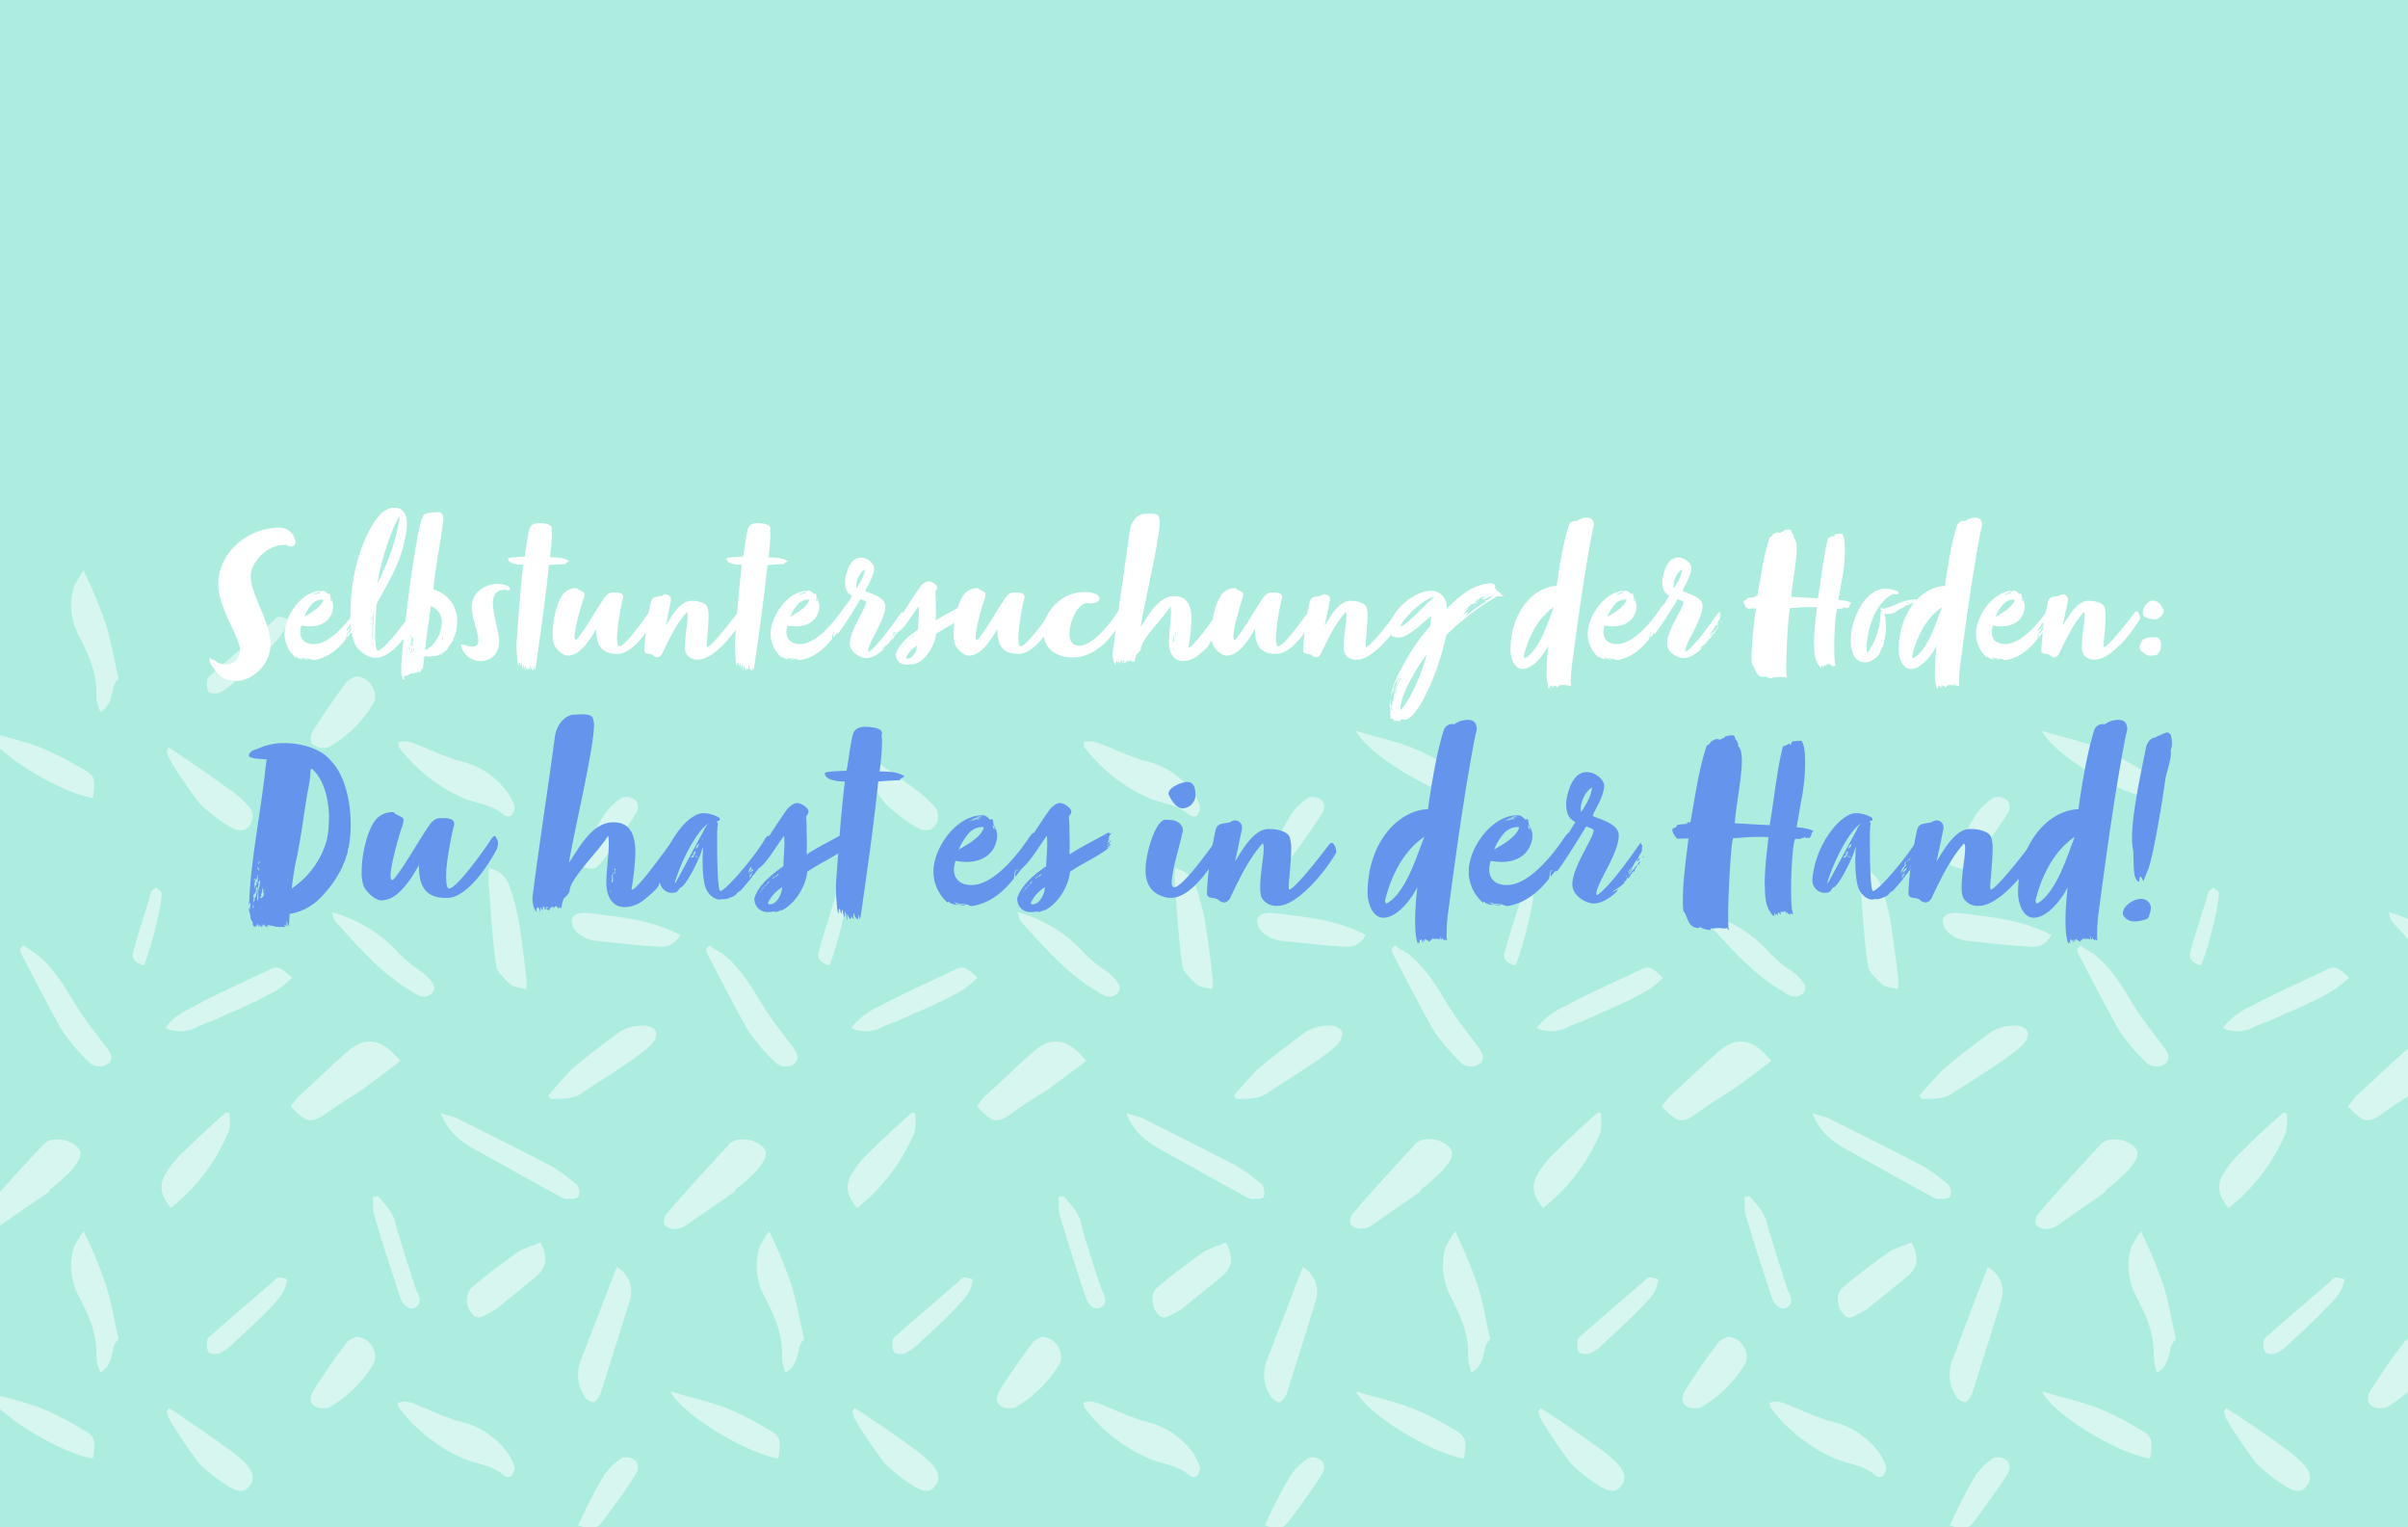 <svg id="Inhalt" xmlns="http://www.w3.org/2000/svg" xmlns:xlink="http://www.w3.org/1999/xlink" viewBox="0 0 768 487"><defs><style>.cls-1{fill:#adeddf;}.cls-2{clip-path:url(#clip-path);}.cls-3{opacity:0.5;}.cls-4{fill:#fff;}.cls-5{fill:#6395ec;}</style><clipPath id="clip-path"><rect class="cls-1" width="768" height="487"/></clipPath></defs><title>ballchecker-grafik-w86-kw-content1</title><rect class="cls-1" width="768" height="487"/><g class="cls-2"><g class="cls-3"><path class="cls-4" d="M783.76,338.28c-5.78-7.1-11-8-16.61-3.18s-10.65,9.9-16.06,14.75l-2.24,3c5.41,5.6,6.53,5.6,12.32,1.31,3.36-2.43,6.72-4.48,10.27-6.72,3.92-2.8,8.22-6,12.32-9.15"/><path class="cls-4" d="M761.73,290.85c.56,1.12.56,2.62,1.5,3.36,7.28,8,14.37,16.25,23.89,21.85,2.24,1.49,4.11,2.61,6.54.75,1.49-1.5.75-3.36-2.24-6.17-1.12-.93-2.43-1.68-3.55-2.61a53.89,53.89,0,0,1-5.79-5.41A44.71,44.71,0,0,0,761.73,290.85Z"/><path class="cls-4" d="M769.57,426.22c-.74.56-2.42.93-3.17,2.24-3.74,4.85-7.1,9.9-10.46,15.12-.93,1.68-1.12,3.92.75,4.86a5.16,5.16,0,0,0,4.67.18,39.25,39.25,0,0,0,13.44-13.06,4.44,4.44,0,0,0,.93-2.62,6.45,6.45,0,0,0-6.16-6.72"/><path class="cls-4" d="M671.74,379.91c-.19-.18-.19-.18,0-.56a42.4,42.4,0,0,0,4.66-3.92,28.62,28.62,0,0,0,4.48-5,4.45,4.45,0,0,0,.75-3.36c-1.49-3.73-8.77-5-11.39-2.43-6.72,7.29-13.63,14.75-20.16,22.41a3.75,3.75,0,0,0-.75,3.36,4.34,4.34,0,0,0,3.36,1.49,6.75,6.75,0,0,0,3.18-.93Z"/><path class="cls-4" d="M564.94,338.28c-5.79-7.1-11-8-16.62-3.18s-10.64,9.9-16.06,14.75c-.74.94-1.49,1.87-2.24,3,5.42,5.6,6.54,5.6,12.32,1.31,3.37-2.43,6.73-4.48,10.27-6.72,4.11-2.8,8.22-6,12.33-9.15"/><path class="cls-4" d="M634,404c-4.11,10.46-7.84,20.35-11.58,30.43a12.47,12.47,0,0,0,1.12,10.27,4.67,4.67,0,0,0,3.18,2.43c.56,0,1.87-1.68,2.24-2.61,3.17-10.09,6.35-20,9.33-29.88A9,9,0,0,0,634,404Z"/><path class="cls-4" d="M564.38,447.32c.18.93.18,1.68.56,1.86a52.17,52.17,0,0,0,19.41,15.5c4.67,2.24,9.9,2.24,13.82,5.79a2,2,0,0,0,2.43.19,4.11,4.11,0,0,0,.93-3,18.78,18.78,0,0,0-1.86-3.92,26,26,0,0,0-16.25-10.64A119.66,119.66,0,0,1,572,448.62c-2.24-.74-4.48-2.42-7.65-1.3"/><path class="cls-4" d="M612.17,349.29c.19.56.57.75.75,1.12,3.36,0,7.1.19,9.9-1.86,4.85-3.18,10.08-6.35,14.93-9.71a56.68,56.68,0,0,0,7.47-5.79,4.59,4.59,0,0,0,1.5-3.73c-.19-1.31-2.24-2.24-3.36-2.24a14.49,14.49,0,0,0-7.85,1.68c-5.41,3.92-10.83,8-15.87,12.32C617.22,343.69,614.6,346.49,612.17,349.29Z"/><path class="cls-4" d="M694,427.15c-1.49-6.53-2.42-12.32-4.1-17.55a135.7,135.7,0,0,0-7.1-17,43.08,43.08,0,0,0-3,4.86,20.53,20.53,0,0,0,1.69,16.24c3.17,6.16,5.78,12.14,5.41,19.23a15.33,15.33,0,0,0,1.12,4.67C693.21,434.62,691,429,694,427.15Z"/><path class="cls-4" d="M663.52,301.5l-1.12,1.12a9.62,9.62,0,0,0,.93,2.42c4.11,7.85,8,15.5,12.33,23.16a55.5,55.5,0,0,0,8.59,10.26,4.69,4.69,0,0,0,6.53.56c1.49-1.49.93-3.17-1.12-5.78-3-3.92-5.79-7.47-8.59-11.77-3.92-6.34-7.47-12.88-13.63-17.55C666.09,303.18,664.79,302.37,663.52,301.5Z"/><path class="cls-4" d="M593.5,276.85a36.4,36.4,0,0,0-.18,4.67c.74,8.77,1.12,17.55,2.42,26.32.19,2.24,3,4.49,4.86,6.35a18.72,18.72,0,0,0,4.67,1.12,14.87,14.87,0,0,0,.18-3c-.74-6.17-1.49-12.14-2.42-18.3a78.2,78.2,0,0,0-3-11.39A8.59,8.59,0,0,0,593.5,276.85Z"/><path class="cls-4" d="M578,354.9c2.42,6.16,6.16,8.77,10.45,11.38,9,4.86,17.93,10.09,27.08,14.94a5.77,5.77,0,0,0,2.42,1.12c1.5,0,3.36,0,3.92-.74a3.73,3.73,0,0,0-.56-3.93,59.91,59.91,0,0,0-8.58-6.16c-9.71-5-19.42-9.89-29.51-14.93C581.74,356,580.43,355.83,578,354.9Z"/><path class="cls-4" d="M609.75,396.16a69.58,69.58,0,0,0-6.54,2.61,186.2,186.2,0,0,0-15.49,11.77c-2.24,1.86-1.87,6.16,0,8.21,1.86,2.61,3.92.75,5.78-.19a16.31,16.31,0,0,0,2.43-1.49l11.76-9.52C611.8,404.19,612.17,401.57,609.75,396.16Z"/><path class="cls-4" d="M749.22,311.76c-4.11-3.73-4.48-3.92-7.84-2.24-7.84,3.74-15.5,7.1-23.15,11.21a23.57,23.57,0,0,0-9.34,7.09,11.47,11.47,0,0,0,10.46-.56c1.68-.74,3.73-1.49,5.6-2.24,5.6-2.61,11.39-4.85,16.8-7.84a33,33,0,0,0,7.47-5.42"/><path class="cls-4" d="M685.74,465.06c.93-6.17.75-7.1-3.73-9.53A83.82,83.82,0,0,0,669.12,449c-5.6-2.24-11.76-3.36-17.92-5.42C654.93,451.24,675.66,463.56,685.74,465.06Z"/><path class="cls-4" d="M543.09,290.85c.56,1.12.56,2.62,1.5,3.36,7.28,8,14.37,16.25,23.89,21.85,2.24,1.49,4.11,2.61,6.54.75,1.49-1.5.75-3.36-2.24-6.17-1.12-.93-2.43-1.68-3.74-2.61a53.79,53.79,0,0,1-5.78-5.41A43.23,43.23,0,0,0,543.09,290.85Z"/><path class="cls-4" d="M710,449c-.18.18-.56.75-.74.93a12.17,12.17,0,0,0,.74,2.43,150.25,150.25,0,0,0,9.71,14.38,53.68,53.68,0,0,0,9.71,7.46c3,1.87,5,1.5,6.54-.74s.56-4.3-.94-6.16a39.06,39.06,0,0,0-6.72-5.79q-6.43-4.77-12.88-9c-1.87-1.31-3.92-2.43-5.42-3.55"/><path class="cls-4" d="M654.19,298.13c-7.85-4.1-16.06-5.41-24.28-6.34-2-.38-4.11-.56-6.16-.75-1.68,0-4.11.56-4.11,2.61a5.17,5.17,0,0,0,2.24,4.11,10.49,10.49,0,0,0,5.61,2.24c6.53.75,13.44,1.5,20,1.87A6.4,6.4,0,0,0,654.19,298.13Z"/><path class="cls-4" d="M729.43,355.27a1.62,1.62,0,0,0-1.12-.56c-4.48,3.92-8.78,7.84-12.88,12a32.3,32.3,0,0,0-6.16,7.28c-2.43,3.92-1.87,7.1,1.49,11.2a59.83,59.83,0,0,0,18.3-24.08A28.76,28.76,0,0,0,729.43,355.27Z"/><path class="cls-4" d="M550.93,426.22c-.74.56-2.42.93-3.17,2.24-3.73,4.85-7.1,9.9-10.46,15.12-.93,1.68-1.12,3.92.75,4.86a5.16,5.16,0,0,0,4.67.18,39.25,39.25,0,0,0,13.44-13.06,4.44,4.44,0,0,0,.93-2.62,6.58,6.58,0,0,0-6.16-6.72"/><path class="cls-4" d="M558,381.41c-.56,0-.94.19-1.5.19a28.37,28.37,0,0,0,.19,5.6c2.62,8.77,5.42,17.55,8.22,25.95.93,3.36,3.36,4.85,5,3.73,2.61-1.68.93-3.92.18-5.78-2.24-6.73-4.29-13.45-6.34-20.17C563.07,387,560.46,384.21,558,381.41Z"/><path class="cls-4" d="M747.73,407.92c-3-.93-3-.93-4.3.56-6.53,5.6-12.88,11-19.23,16.62-.74.75-1.68,1.12-2.05,1.87a6.14,6.14,0,0,0,.19,4.1c.56.75,2.42.75,3.36.56a11.79,11.79,0,0,0,3.54-2.42c4.48-4.11,8.78-8,12.89-12.33C744.74,414.27,747.17,411.84,747.73,407.92Z"/><path class="cls-4" d="M629.73,485c3.54-4.85,7.28-9.89,10.64-15.12a3.74,3.74,0,0,0,0-3.92,4.78,4.78,0,0,0-4.48-1.12,20.59,20.59,0,0,0-5.79,5.6,159.88,159.88,0,0,0-8.22,15.87c3.92,1.68,5.42,1.68,7.85-1.31"/><path class="cls-4" d="M702,307.84c2.43-5.6,6.16-20.91,5.6-23.34-.18-.74-1.12-.93-1.68-1.49a16.1,16.1,0,0,0-1.49,1.12c-1.87,6.54-4.11,12.88-5.79,19.23-.74,2.43.75,3.74,3.36,4.48"/><path class="cls-4" d="M685.74,254.44c.93-6.16.75-7.09-3.73-9.52a103.88,103.88,0,0,0-12.89-6.53c-5.6-2.24-11.76-3.36-17.92-5.42C654.93,240.63,675.66,253,685.74,254.44Z"/><path class="cls-4" d="M629.73,274.42c3.54-4.85,7.28-9.89,10.64-15.12a3.74,3.74,0,0,0,0-3.92,4.78,4.78,0,0,0-4.48-1.12,20.59,20.59,0,0,0-5.79,5.6,159.88,159.88,0,0,0-8.22,15.87c3.92,1.87,5.42,1.87,7.85-1.31"/><path class="cls-4" d="M453.1,379.91c-.19-.18-.19-.18,0-.56a42.4,42.4,0,0,0,4.66-3.92,29.08,29.08,0,0,0,4.49-5A4.49,4.49,0,0,0,463,367c-1.49-3.73-8.77-5-11.39-2.43-6.72,7.29-13.63,14.75-20.16,22.41a3.75,3.75,0,0,0-.75,3.36,4.34,4.34,0,0,0,3.36,1.49,6.29,6.29,0,0,0,3.18-.93Z"/><path class="cls-4" d="M346.48,338.28c-5.78-7.1-11-8-16.61-3.18s-10.65,9.9-16.06,14.75c-.75.94-1.49,1.87-2.24,3,5.41,5.6,6.53,5.6,12.32,1.31,3.36-2.43,6.72-4.48,10.27-6.72,3.92-2.8,8-6,12.32-9.15"/><path class="cls-4" d="M415.57,404c-4.11,10.46-7.84,20.35-11.77,30.43a12.47,12.47,0,0,0,1.12,10.27,4.67,4.67,0,0,0,3.18,2.43c.56,0,1.87-1.68,2.24-2.61,3.17-10.09,6.35-20,9.33-29.88A9.21,9.21,0,0,0,415.57,404Z"/><path class="cls-4" d="M345.55,447.32c.19.93.19,1.68.56,1.86a52.12,52.12,0,0,0,19.42,15.5c4.67,2.24,9.89,2.24,13.82,5.79a2,2,0,0,0,2.42.19,4.12,4.12,0,0,0,.94-3,38,38,0,0,0-1.87-3.92,25.93,25.93,0,0,0-16.25-10.64,118.44,118.44,0,0,1-11.38-4.49c-2.25-.74-4.49-2.42-7.66-1.3"/><path class="cls-4" d="M393.54,349.29c.18.56.56.75.74,1.12,3.36,0,7.1.19,9.9-1.86,4.85-3.18,9.89-6.35,14.93-9.71a56.68,56.68,0,0,0,7.47-5.79,5.2,5.2,0,0,0,1.5-3.73c-.19-1.31-2.24-2.24-3.36-2.24a14.49,14.49,0,0,0-7.85,1.68c-5.41,3.92-10.83,8-15.87,12.32C398.39,343.69,396,346.49,393.54,349.29Z"/><path class="cls-4" d="M475.32,427.15c-1.5-6.53-2.43-12.32-4.11-17.55a171.57,171.57,0,0,0-7.1-17,43.08,43.08,0,0,0-3,4.86,21.32,21.32,0,0,0,1.69,16.24c3.17,6.16,5.78,12.14,5.41,19.23a15.33,15.33,0,0,0,1.12,4.67C474.57,434.62,472.33,429,475.32,427.15Z"/><path class="cls-4" d="M444.88,301.5l-1.12,1.12a9.62,9.62,0,0,0,.93,2.42c4.11,7.85,8,15.5,12.33,23.16a55.5,55.5,0,0,0,8.59,10.26,4.69,4.69,0,0,0,6.53.56c1.49-1.49.93-3.17-1.12-5.78-3-3.92-5.79-7.47-8.59-11.77-3.92-6.34-7.47-12.88-13.63-17.55A28.69,28.69,0,0,1,444.88,301.5Z"/><path class="cls-4" d="M374.86,276.85a36.4,36.4,0,0,0-.18,4.67c.74,8.77,1.12,17.55,2.42,26.32.19,2.24,3,4.49,4.86,6.35a18.72,18.72,0,0,0,4.67,1.12,14.87,14.87,0,0,0,.18-3c-.74-6.17-1.49-12.14-2.42-18.3a78.2,78.2,0,0,0-3-11.39A8.88,8.88,0,0,0,374.86,276.85Z"/><path class="cls-4" d="M359.18,354.9c2.43,6.16,6.16,8.77,10.46,11.38,9,4.86,17.92,10.09,27.07,14.94a5.75,5.75,0,0,0,2.43,1.12c1.49,0,3.36,0,3.92-.74a4.86,4.86,0,0,0-.56-3.93,60.57,60.57,0,0,0-8.59-6.16c-9.71-5-19.42-9.89-29.5-14.93C363.29,356,361.61,355.83,359.18,354.9Z"/><path class="cls-4" d="M391.11,396.16a69.58,69.58,0,0,0-6.54,2.61,186.2,186.2,0,0,0-15.49,11.77c-2.24,1.86-1.87,6.16,0,8.21,1.86,2.61,3.92.75,5.78-.19a10.11,10.11,0,0,0,2.43-1.49l11.76-9.52C393.16,404.19,393.54,401.57,391.11,396.16Z"/><path class="cls-4" d="M530.4,311.76c-4.11-3.73-4.3-3.92-7.85-2.24-7.84,3.74-15.49,7.1-23.15,11.21a23.53,23.53,0,0,0-9.33,7.09,11.45,11.45,0,0,0,10.45-.56c1.68-.74,3.74-1.49,5.6-2.24,5.6-2.61,11.39-4.85,16.81-7.84a26.58,26.58,0,0,0,7.47-5.42"/><path class="cls-4" d="M466.91,465.06c.94-6.17.75-7.1-3.73-9.53A84.17,84.17,0,0,0,450.3,449c-5.61-2.24-11.77-3.36-17.93-5.42C436.29,451.24,457,463.56,466.91,465.06Z"/><path class="cls-4" d="M324.45,290.85c.56,1.12.56,2.62,1.5,3.36,7.28,8,14.37,16.25,23.89,21.85,2.25,1.49,4.11,2.61,6.54.75,1.49-1.5.75-3.36-2.24-6.17-1.12-.93-2.43-1.68-3.74-2.61a53.79,53.79,0,0,1-5.78-5.41A44.08,44.08,0,0,0,324.45,290.85Z"/><path class="cls-4" d="M491.37,449c-.18.18-.56.75-.74.93a12.17,12.17,0,0,0,.74,2.43,150.25,150.25,0,0,0,9.71,14.38,53.68,53.68,0,0,0,9.71,7.46c3,1.87,5,1.5,6.54-.74s.56-4.3-.94-6.16a39.06,39.06,0,0,0-6.72-5.79c-4.48-3.18-8.59-6.16-12.88-9-1.87-1.31-3.74-2.43-5.42-3.55"/><path class="cls-4" d="M435.55,298.13c-7.85-4.1-16.06-5.41-24.28-6.34-2-.38-4.1-.56-6.16-.75-1.68,0-4.11.56-4.11,2.61a5.17,5.17,0,0,0,2.24,4.11,10.49,10.49,0,0,0,5.61,2.24c6.53.75,13.44,1.5,20,1.87A6.54,6.54,0,0,0,435.55,298.13Z"/><path class="cls-4" d="M510.79,355.27a1.62,1.62,0,0,0-1.12-.56c-4.48,3.92-8.78,7.84-12.88,12a32.3,32.3,0,0,0-6.16,7.28c-2.43,3.92-1.87,7.1,1.49,11.2a59.83,59.83,0,0,0,18.3-24.08C511,359.38,510.42,357.32,510.79,355.27Z"/><path class="cls-4" d="M332.29,426.22c-.74.56-2.42.93-3.17,2.24-3.73,4.85-7.1,9.9-10.46,15.12-.93,1.68-1.12,3.92.75,4.86a5.16,5.16,0,0,0,4.67.18,39.25,39.25,0,0,0,13.44-13.06,4.52,4.52,0,0,0,.94-2.62,6.72,6.72,0,0,0-6.17-6.72"/><path class="cls-4" d="M339.2,381.41c-.56,0-.93.19-1.49.19a27.63,27.63,0,0,0,.19,5.6c2.61,8.77,5.41,17.55,8.21,25.95.93,3.36,3.36,4.85,5,3.73,2.62-1.68.94-3.92.19-5.78-2.24-6.73-4.48-13.45-6.35-20.17C344.43,387,341.63,384.21,339.2,381.41Z"/><path class="cls-4" d="M528.9,407.92c-3-.93-3-.93-4.48.56-6.53,5.6-12.88,11-19.23,16.62-.75.75-1.68,1.12-1.87,1.87a6.2,6.2,0,0,0,.19,4.1c.56.75,2.43.75,3.36.56a11.53,11.53,0,0,0,3.73-2.42c4.3-4.11,8.78-8,12.89-12.33C526.1,414.27,528.53,411.84,528.9,407.92Z"/><path class="cls-4" d="M411.09,485q5.6-7.27,10.64-15.12a3.74,3.74,0,0,0,0-3.92,4.56,4.56,0,0,0-4.3-1.12,20.68,20.68,0,0,0-5.78,5.6,157.79,157.79,0,0,0-8.22,15.87c3.74,1.68,5.23,1.68,7.66-1.31"/><path class="cls-4" d="M483.34,307.84c2.43-5.6,6.17-20.91,5.61-23.34-.19-.74-1.13-.93-1.69-1.49a16.1,16.1,0,0,0-1.49,1.12c-1.87,6.54-4.11,12.88-5.79,19.23-.93,2.43.56,3.74,3.36,4.48"/><path class="cls-4" d="M345.55,236.71c.19.93.19,1.68.56,1.86a52.22,52.22,0,0,0,19.42,15.5c4.67,2.24,9.89,2.24,13.82,5.79a2.3,2.3,0,0,0,2.42.19,4.12,4.12,0,0,0,.94-3,18.81,18.81,0,0,0-1.87-3.92,26,26,0,0,0-16.25-10.65A115.81,115.81,0,0,1,353.21,238c-2.25-.56-4.49-2.42-7.66-1.3"/><path class="cls-4" d="M466.91,254.44c.94-6.16.75-7.09-3.73-9.52a103.75,103.75,0,0,0-12.88-6.53c-5.61-2.24-11.77-3.36-17.93-5.42C436.29,240.63,457,253,466.91,254.44Z"/><path class="cls-4" d="M411.09,274.42q5.6-7.28,10.64-15.12a3.74,3.74,0,0,0,0-3.92,4.56,4.56,0,0,0-4.3-1.12,20.68,20.68,0,0,0-5.78,5.6,157.79,157.79,0,0,0-8.22,15.87c3.74,1.87,5.23,1.87,7.66-1.31"/><path class="cls-4" d="M234.46,379.91c-.19-.18-.19-.18,0-.56a42.4,42.4,0,0,0,4.66-3.92,21.85,21.85,0,0,0,4.3-5,4.54,4.54,0,0,0,.75-3.36c-1.5-3.73-8.78-5-11.39-2.43-6.73,7.29-13.63,14.75-20.17,22.41a3.75,3.75,0,0,0-.75,3.36,4.35,4.35,0,0,0,3.37,1.49,6.26,6.26,0,0,0,3.17-.93Z"/><path class="cls-4" d="M127.66,338.28c-5.79-7.1-11-8-16.62-3.18S100.4,345,95,349.85c-.74.94-1.49,1.87-2.24,3,5.42,5.6,6.54,5.6,12.51,1.31,3.36-2.43,6.91-4.48,10.27-6.72,3.92-2.8,8-6,12.14-9.15"/><path class="cls-4" d="M196.74,404c-4.11,10.46-7.84,20.35-11.76,30.43a12.47,12.47,0,0,0,1.12,10.27,4.2,4.2,0,0,0,3.17,2.43c.56,0,1.87-1.68,2.24-2.61,3.18-10.09,6.35-20,9.34-29.88A8.91,8.91,0,0,0,196.74,404Z"/><path class="cls-4" d="M126.91,447.32c.19.93.19,1.68.56,1.86a52.12,52.12,0,0,0,19.42,15.5c4.67,2.24,9.89,2.24,13.82,5.79a2,2,0,0,0,2.42.19,4.12,4.12,0,0,0,.94-3,18.81,18.81,0,0,0-1.87-3.92A25.93,25.93,0,0,0,146,453.11a118.44,118.44,0,0,1-11.38-4.49c-2.25-.74-4.49-2.42-7.66-1.3"/><path class="cls-4" d="M174.9,349.29c.18.56.56.75.74,1.12,3.36,0,7.1.19,9.9-1.86,4.85-3.18,9.89-6.35,14.75-9.71a58,58,0,0,0,7.47-5.79,4.56,4.56,0,0,0,1.49-3.73c-.19-1.31-2.24-2.24-3.36-2.24a14.44,14.44,0,0,0-7.84,1.68c-5.42,3.92-10.83,8-15.87,12.32C179.75,343.69,177.32,346.49,174.9,349.29Z"/><path class="cls-4" d="M256.49,427.15c-1.5-6.53-2.43-12.32-4.11-17.55a137.16,137.16,0,0,0-7.09-17,40.36,40.36,0,0,0-3,4.86A20.53,20.53,0,0,0,244,413.71c3.17,6.16,5.79,12.14,5.41,19.23a15.63,15.63,0,0,0,1.12,4.67C255.74,434.62,253.69,429,256.49,427.15Z"/><path class="cls-4" d="M226.24,301.5l-1.12,1.12a9.62,9.62,0,0,0,.93,2.42c4.11,7.85,8,15.5,12.33,23.16A55.5,55.5,0,0,0,247,338.46a4.69,4.69,0,0,0,6.53.56c1.49-1.49.93-3.17-1.12-5.78-3-3.92-5.79-7.47-8.59-11.77-3.92-6.34-7.47-12.88-13.63-17.55A28.69,28.69,0,0,1,226.24,301.5Z"/><path class="cls-4" d="M156,276.85a38.31,38.31,0,0,0-.19,4.67c.75,8.77,1.12,17.55,2.43,26.32.18,2.24,3,4.49,4.85,6.35a18.72,18.72,0,0,0,4.67,1.12,15.66,15.66,0,0,0,.19-3c-.75-6.17-1.5-12.14-2.43-18.3a78.2,78.2,0,0,0-3-11.39A8.31,8.31,0,0,0,156,276.85Z"/><path class="cls-4" d="M140.54,354.9c2.43,6.16,6.16,8.77,10.46,11.38,9,4.86,17.92,10.09,27.07,14.94a5.75,5.75,0,0,0,2.43,1.12c1.49,0,3.36,0,3.92-.74a3.75,3.75,0,0,0-.56-3.93,60.57,60.57,0,0,0-8.59-6.16c-9.71-5-19.42-9.89-29.5-14.93C144.46,356,143,355.83,140.54,354.9Z"/><path class="cls-4" d="M172.47,396.16a69.58,69.58,0,0,0-6.54,2.61,187.87,187.87,0,0,0-15.49,11.77,6.25,6.25,0,0,0,0,8.21c1.86,2.61,3.92.75,5.78-.19a16.31,16.31,0,0,0,2.43-1.49l11.76-9.52c3.93-3.36,4.49-6,2.06-11.39"/><path class="cls-4" d="M311.76,311.76c-4.11-3.73-4.49-3.92-7.85-2.24-7.84,3.74-15.49,7.1-23.15,11.21a23.53,23.53,0,0,0-9.33,7.09,11.45,11.45,0,0,0,10.45-.56c1.68-.74,3.74-1.49,5.6-2.24,5.6-2.61,11.39-4.85,16.81-7.84a26.44,26.44,0,0,0,7.47-5.42"/><path class="cls-4" d="M248.27,465.06c.94-6.17.75-7.1-3.73-9.53A84.17,84.17,0,0,0,231.66,449c-5.61-2.24-11.77-3.36-17.93-5.42C217.65,451.24,238.38,463.56,248.27,465.06Z"/><path class="cls-4" d="M105.81,290.85c.56,1.12.56,2.62,1.5,3.36,7.28,8,14.37,16.25,23.89,21.85,2.25,1.49,4.11,2.61,6.54.75,1.49-1.5.75-3.36-2.24-6.17-1.31-.93-2.43-1.68-3.74-2.61a53.79,53.79,0,0,1-5.78-5.41A45.15,45.15,0,0,0,105.81,290.85Z"/><path class="cls-4" d="M272.55,449c-.19.18-.56.75-.75.93a11.58,11.58,0,0,0,.75,2.43,148.32,148.32,0,0,0,9.7,14.38A54,54,0,0,0,292,474.2c3,1.87,5.05,1.5,6.54-.74s.56-4.3-.93-6.16a39.51,39.51,0,0,0-6.73-5.79q-6.43-4.77-12.88-9c-1.68-1.31-3.73-2.43-5.41-3.55"/><path class="cls-4" d="M216.91,298.13c-7.85-4.1-16.06-5.41-24.28-6.34-2-.38-4.1-.56-6.16-.75-1.68,0-4.11.56-4.11,2.61a5.17,5.17,0,0,0,2.24,4.11,10.49,10.49,0,0,0,5.61,2.24c6.53.75,13.44,1.5,20,1.87A6.54,6.54,0,0,0,216.91,298.13Z"/><path class="cls-4" d="M292,355.27a1.6,1.6,0,0,0-1.12-.56c-4.29,3.92-8.77,7.84-12.88,12a32.56,32.56,0,0,0-6.16,7.28c-2.43,3.92-1.87,7.1,1.49,11.2a59.66,59.66,0,0,0,18.3-24.08C292.34,359.38,291.78,357.32,292,355.27Z"/><path class="cls-4" d="M113.47,426.22c-.75.56-2.43.93-3.18,2.24-3.73,4.85-7.09,9.9-10.45,15.12-.94,1.68-1.31,3.92.74,4.86a5.16,5.16,0,0,0,4.67.18,39.27,39.27,0,0,0,13.45-13.06,4.51,4.51,0,0,0,.93-2.62,6.46,6.46,0,0,0-6.16-6.72"/><path class="cls-4" d="M120.56,381.41c-.56,0-.93.19-1.49.19a27.63,27.63,0,0,0,.19,5.6c2.61,8.77,5.41,17.55,8.21,25.95.93,3.36,3.36,4.85,5,3.73,2.62-1.68.94-3.92.19-5.78-2.24-6.73-4.3-13.45-6.35-20.17C125.79,387,123,384.21,120.56,381.41Z"/><path class="cls-4" d="M310.26,407.92c-3-.93-3-.93-4.29.56-6.54,5.6-12.89,11-19.23,16.62-.75.75-1.68,1.12-1.87,1.87a6.14,6.14,0,0,0,.19,4.1c.56.75,2.42.75,3.36.56a16,16,0,0,0,3.73-2.42c4.48-4.11,8.78-8,12.88-12.33C307.46,414.27,309.89,411.84,310.26,407.92Z"/><path class="cls-4" d="M192.26,485q5.6-7.27,10.64-15.12a3.74,3.74,0,0,0,0-3.92,4.77,4.77,0,0,0-4.48-1.12,20.72,20.72,0,0,0-5.79,5.6,159.8,159.8,0,0,0-8.21,15.87c4.11,1.68,5.41,1.68,7.84-1.31"/><path class="cls-4" d="M264.52,307.84c2.42-5.6,6.16-20.91,5.6-23.34-.19-.74-1.12-.93-1.68-1.49-.75.56-1.31.75-1.5,1.12-1.86,6.54-4.1,12.88-5.78,19.23-.75,2.43.74,3.74,3.36,4.48"/><path class="cls-4" d="M126.91,236.71c.19.93.19,1.68.56,1.86a52.22,52.22,0,0,0,19.42,15.5c4.67,2.24,9.89,2.24,13.82,5.79a2.3,2.3,0,0,0,2.42.19,4.12,4.12,0,0,0,.94-3,18.81,18.81,0,0,0-1.87-3.92A26,26,0,0,0,146,242.49,115.81,115.81,0,0,1,134.57,238c-2.25-.56-4.49-2.42-7.66-1.3"/><path class="cls-4" d="M272.55,238.39c-.19.18-.56.74-.75.93a9.38,9.38,0,0,0,.75,2.43,149.41,149.41,0,0,0,9.7,14.37,53.63,53.63,0,0,0,9.71,7.47c3,1.87,5.05,1.5,6.54-.74a4.86,4.86,0,0,0-.93-6.17,39.9,39.9,0,0,0-6.73-5.78q-6.43-4.77-12.88-9c-1.68-1.12-3.73-2.42-5.41-3.54"/><path class="cls-4" d="M113.47,215.61c-.75.56-2.43.93-3.18,2.24-3.73,4.85-7.09,9.89-10.45,15.12-.94,1.68-1.31,3.92.74,4.86a5.16,5.16,0,0,0,4.67.18,39.21,39.21,0,0,0,13.45-13.07,4.48,4.48,0,0,0,.93-2.61,6.59,6.59,0,0,0-6.16-6.72"/><path class="cls-4" d="M192.26,274.42q5.6-7.28,10.64-15.12a3.74,3.74,0,0,0,0-3.92,4.77,4.77,0,0,0-4.48-1.12,20.72,20.72,0,0,0-5.79,5.6,159.8,159.8,0,0,0-8.21,15.87c4.11,1.87,5.41,1.87,7.84-1.31"/><path class="cls-4" d="M15.82,379.91c-.19-.18-.19-.18,0-.56a42.4,42.4,0,0,0,4.66-3.92,21.85,21.85,0,0,0,4.3-5c.56-.93,1.31-2.42.75-3.36-1.5-3.73-8.78-5-11.39-2.43Q3.78,375.54-6,387a3.75,3.75,0,0,0-.75,3.36,4.35,4.35,0,0,0,3.37,1.49,6.74,6.74,0,0,0,3.17-.93Z"/><path class="cls-4" d="M37.85,427.15c-1.49-6.53-2.43-12.32-4.11-17.55a137.16,137.16,0,0,0-7.09-17,40.36,40.36,0,0,0-3,4.86,20.53,20.53,0,0,0,1.68,16.24c3.17,6.16,5.79,12.14,5.41,19.23a11.92,11.92,0,0,0,1.31,4.67C37.1,434.62,34.86,429,37.85,427.15Z"/><path class="cls-4" d="M7.41,301.5l-1.12,1.12A9.64,9.64,0,0,0,7.23,305c4.11,7.85,8,15.5,12.32,23.16a55.5,55.5,0,0,0,8.59,10.26,4.69,4.69,0,0,0,6.53.56c1.5-1.49.94-3.17-1.3-5.78-3-3.92-5.79-7.47-8.59-11.77-3.92-6.34-7.47-12.88-13.63-17.55C10.22,303.36,8.72,302.24,7.41,301.5Z"/><path class="cls-4" d="M93.12,311.76c-4.11-3.73-4.3-3.92-7.85-2.24-7.84,3.74-15.49,7.1-23.15,11.21-3.17,1.68-6.91,3.36-9.33,7.09a11.45,11.45,0,0,0,10.45-.56c1.68-.74,3.74-1.49,5.6-2.24,5.6-2.61,11.39-4.85,16.81-7.84a26.44,26.44,0,0,0,7.47-5.42"/><path class="cls-4" d="M29.63,465.06c.94-6.17.75-7.1-3.73-9.53A84.17,84.17,0,0,0,13,449c-5.61-2.24-11.77-3.36-17.93-5.42C-1,451.24,19.74,463.56,29.63,465.06Z"/><path class="cls-4" d="M53.91,449c-.19.18-.56.75-.75.93a11.58,11.58,0,0,0,.75,2.43,146.62,146.62,0,0,0,9.71,14.38,53.61,53.61,0,0,0,9.7,7.46c3,1.87,5.05,1.5,6.54-.74s.56-4.3-.93-6.16A34.5,34.5,0,0,0,72,461.51q-6.45-4.77-12.89-9A49.94,49.94,0,0,0,53.91,449"/><path class="cls-4" d="M73.32,355.27a1.7,1.7,0,0,0-1.3-.56c-4.3,3.92-8.78,7.84-12.89,12A32.83,32.83,0,0,0,53,373.94c-2.42,3.92-1.86,7.1,1.5,11.2a59.72,59.72,0,0,0,18.29-24.08C73.7,359.38,73.14,357.32,73.32,355.27Z"/><path class="cls-4" d="M91.62,407.92c-3-.93-3-.93-4.29.56-6.54,5.6-12.89,11-19.23,16.62-.75.75-1.68,1.12-1.87,1.87a6.14,6.14,0,0,0,.19,4.1c.56.75,2.42.75,3.36.56a16,16,0,0,0,3.73-2.42c4.3-4.11,8.78-8,12.88-12.33C88.82,414.27,91.06,411.84,91.62,407.92Z"/><path class="cls-4" d="M45.88,307.84c2.42-5.6,6.16-20.91,5.6-23.34-.19-.74-1.31-.93-1.68-1.49-.75.56-1.31.75-1.5,1.12-1.86,6.54-4.1,12.88-5.78,19.23-.75,2.43.74,3.74,3.36,4.48"/><path class="cls-4" d="M37.85,216.54C36.36,210,35.42,204.22,33.74,199a137.16,137.16,0,0,0-7.09-17,41,41,0,0,0-3,4.85,20.55,20.55,0,0,0,1.68,16.25c3.17,6.16,5.79,12.13,5.41,19.23A11.92,11.92,0,0,0,32.06,227C37.1,224,34.86,218.41,37.85,216.54Z"/><path class="cls-4" d="M29.63,254.44c.94-6.16.75-7.09-3.73-9.52A103.75,103.75,0,0,0,13,238.39C7.41,236.15,1.25,235-4.91,233-1,240.63,19.74,253,29.63,254.44Z"/><path class="cls-4" d="M53.91,238.39c-.19.18-.56.74-.75.93a9.38,9.38,0,0,0,.75,2.43,147.69,147.69,0,0,0,9.71,14.37,53.22,53.22,0,0,0,9.7,7.47c3,1.87,5.05,1.5,6.54-.74a4.86,4.86,0,0,0-.93-6.17A34.78,34.78,0,0,0,72,250.9q-6.45-4.77-12.89-9c-1.49-1.12-3.54-2.42-5.22-3.54"/><path class="cls-4" d="M91.62,197.31c-3-.93-3-.93-4.29.56-6.54,5.6-12.89,11-19.23,16.62-.75.74-1.68,1.12-1.87,1.87a6.14,6.14,0,0,0,.19,4.1c.56.75,2.42.75,3.36.56a16.35,16.35,0,0,0,3.73-2.42c4.3-4.11,8.78-8,12.88-12.33C88.82,203.66,91.06,201.23,91.62,197.31Z"/></g></g><path class="cls-4" d="M90.42,173.77c-5.26,0-10.46,5.59-10.46,9.94V184c.4,6.37,6.32,14.43,6.32,21.51,0,.33-.07.66-.07,1-.39,5.52-5.72,10.6-10.85,10.6-.66,0-3.49-.26-4.54-1.17-1.26-.66-4.08-4.29-4.08-5.73.13-.26.06-.39.26-.39.39.2.46.53.72.53a.5.5,0,0,0,.27-.07c1.25.78,1.64,1.56,4.14,1.56a4.33,4.33,0,0,0,4.41-4.48,5.38,5.38,0,0,0-.33-2c-1.58-4.81-5.92-11.5-6.51-17.81a8.86,8.86,0,0,1-.07-1.36c0-10.21,9.61-17.94,19.54-17.94A5,5,0,0,1,94,171.75a3.24,3.24,0,0,1,.19,1,1.39,1.39,0,0,1-1.38,1.56,2.44,2.44,0,0,1-1.32-.52A6.11,6.11,0,0,0,90.42,173.77Z"/><path class="cls-4" d="M112.93,197.82a2.33,2.33,0,0,0-.79,1.36c0-.06-.46.65-.66.91a3.44,3.44,0,0,0,.59-1.43.22.22,0,0,0-.07-.19c-.39.45-.59,1.62-1,1.62-.13.33-.4.52-.4.91.07,0,.2-.12.33-.19-.13.07-.13.26-.26.39.26-.13.33-.65.72-.65,0-.26.73-1,.73-.91-.2.26-.2.91-.46.84-.14.2-.33,1-.6,1-.65.39-.52,2.14-.79,2.41-1.05,1.29-4.27,5.33-9.27,6.43a2.62,2.62,0,0,1-.92.13c-.66,0-.93-.39-1.52-.39-.2,0-.59-.13-.79-.13s0,.13-.13.13-.2-.13-.39-.13H97a8.2,8.2,0,0,0-1.25-.39,3.06,3.06,0,0,0,2.17.59,2.4,2.4,0,0,1,.73.19,10.84,10.84,0,0,1-2.7-.39c.13.13.46.2.53.32-.46-.12-.66-.06-.86-.19a.32.32,0,0,0-.26-.13c-.46,0-.66-.52-1-.52v.32A10.05,10.05,0,0,1,90.75,202c0-5.53,5.46-13.65,11.91-13.65,1.25,0,1.25.71,2.17,1.17,0-.07-.06-.13-.06-.2a.24.24,0,0,1,.19-.06c.4,0,.33,1,.47,1.3a5.72,5.72,0,0,1,.85,2.79c0,2.08-1.45,6.38-7.57,6.38a14.69,14.69,0,0,1-2.56-.27,6.57,6.57,0,0,0-.4,2.08c0,2.54,1.78,3.84,4.28,3.84,6.18,0,12.7-9.56,14.21-11.83l.53-.65c.2-.2.33-.26.39-.26s.2.32.53.45c-.13.13-.2.2-.2.26s-.13.2-.13.39V194a1.51,1.51,0,0,1-.39,1c0-.13.06-.39.06-.45s-.13.19-1.31,2.53c.59-.45,1.11-1.56,1.11-1.43s-.19.26-.19.46c.46-.46.52-.91.92-1.89.06,0,.06.2.06.2,0,.32.07.19.07.39s-.13.52-.13.71c0,1.56-2.83,5.34-4.81,7.74a.83.83,0,0,1-.06-.32c0-.4.13-1.11.33-1.24,0,0,.19.07.19.19a32.58,32.58,0,0,0,3-4.42l.39-.39a2.22,2.22,0,0,0,.26-.71c-.26.32-1.11,1-1.11,1.56s-.6.52-1.32,1.88c-.07,0-.13-.19-.13-.26a.21.21,0,0,0-.13.07c.06-.13.26-.26.26-.52s.06-.26.06-.52S112.79,198.08,112.93,197.82ZM97,196.71c1-.71,5.46-2.79,6.12-5.46a2.18,2.18,0,0,0-.66-.06,4.71,4.71,0,0,0-2.76,1.23A13.66,13.66,0,0,0,97,196.71Zm2.5-6.82a5.67,5.67,0,0,1,3.1-1,.5.5,0,0,0-.27-.07.55.55,0,0,1-.33.07.22.22,0,0,0-.19-.07c-.2,0-.6.13-.6.2A3.35,3.35,0,0,0,99.5,189.89Zm2.31-.78c-.13,0-.2-.07-.2-.13a4.34,4.34,0,0,0-1.45.65,3.46,3.46,0,0,0,1.12-.39c.2,0,.33.06.46.06s.4-.13.4-.19Zm-.27-.39,1.12-.2a.89.89,0,0,0-.39-.06c-.13,0-.2,0-.27.06S101.48,188.59,101.54,188.72Zm4,3v-.52c.13.19.19.58.39.71a2.44,2.44,0,0,0-.66-1.23C105.29,190.73,105.36,191.84,105.56,191.71Zm8.88,3.38c-.59.65-1.71,1.56-1.71,2.73.06-.07.26-.52.39-.52s.07.06.07.19c.13-.32.07-.58.33-.84C113.45,196.39,114.31,195.41,114.44,195.09Z"/><path class="cls-4" d="M119.64,202.56c0,2.41.2,4.36.72,4.82a.26.26,0,0,0,.2.06c1.58,0,7.63-7.35,11.51-13.39l.2-.33c.53-.78,1.06-1.3,1.52-1.3a1,1,0,0,1,.65.33,1.74,1.74,0,0,1,.66,1.17c0,.13-.06.19-.06.26a61.54,61.54,0,0,1-4,6.56c-4.6,6.31-8.09,9-11.25,9-1.84,0-3.49-.91-5.2-2.47-2-1.82-2.83-6-2.83-11.31a71.07,71.07,0,0,1,.6-8.84c1.38-11.5,7.1-24.37,12.43-25.15a5.71,5.71,0,0,1,1-.07c2.44,0,4,1.63,4,5.2a16.44,16.44,0,0,1-.2,2.47c-1.51,9.56-5.19,15-9.47,23C120,194.05,119.64,198.79,119.64,202.56Zm-1.78-2.66c0,.26,0,.39.07.39S117.86,200,117.86,199.9Zm.4-2.73a1.3,1.3,0,0,1-.07-.33l-.13.39Zm-.07,2.21a3,3,0,0,0,.07-.33c0-.13-.07-.32-.07-.45a.26.26,0,0,0-.06-.2A4.71,4.71,0,0,0,118.19,199.38Zm.07-3.9a1.48,1.48,0,0,0,.13-.65c0-.13,0-.2-.07-.2Zm.33,2.79c0-.78.06-1.56.06-2.27-.06.52-.19,1.1-.19,1.56Zm.13,1.44c-.07.06-.2.12-.2.19s.2.39.2.52Zm-.07,1v1a8.12,8.12,0,0,0,.27,2.47C118.85,203,118.78,201.72,118.65,200.74Zm.4,2.67a13.69,13.69,0,0,1-.07-1.82v-2.28c0-.06.13-.26.13-.32s.13-.33.13-.46l-.19.33v-.2c.06-.52.19-1.95.19-2.92a3.48,3.48,0,0,0-.06-.85c0,.13-.26,2.08-.26,3.06a2,2,0,0,0-.07.45c0,.26-.07.59-.07,1a31.62,31.62,0,0,0,.27,4.22Zm-.13,1.17c0,.13-.07.32-.07.52a2.37,2.37,0,0,0,.2,1A4.43,4.43,0,0,0,118.92,204.58Zm.13,1.56a.32.32,0,0,0,.06.19Zm1.44-20.09c3.1-6.82,5.66-12.74,6.91-20.54a7.49,7.49,0,0,0-.06-.84C124.77,168.57,120.69,181.5,120.49,186.05Z"/><path class="cls-4" d="M145.83,198.08a14.85,14.85,0,0,1-1.25,5.72.78.78,0,0,1-.2.58c-.2.26-.33.59-.59.91s-.79,1.11-.79,1.17c0,.33-.27.33-.33.52s0,.26-.13.33h-.33c-.13,0-.13.26-.13.26-.2,0-.33.19-.46.32l-1.25.72c-.2.06-.46.06-.46.32-.27,0-.46.2-.73.2h-.33c-.19,0-.33.13-.52.13s-.27-.13-.53-.13c-.07,0-.2.19-.39.19,0,0-.6.07-.73.07a3.7,3.7,0,0,0-1.25-.13c-.2.32-.13.65-.2,1s-.13.65-.13,1l-.13,1a1.67,1.67,0,0,1-.26.91.57.57,0,0,1-.4.46c-.33.32.07.52-.46.78-.13-.07-.26-.13-.26-.33-.2,0-.39.33-.39.33s.06-.19.06-.26c-.26.13-.13.33-.39.33s-.2.12-.4.12-.26,0-.26-.12c-.2.19-.07.32-.2.39a.27.27,0,0,1-.13-.27c-.26,0-.13.2-.26.2s-.07-.13-.2-.13-.13.07-.27.07a.22.22,0,0,1-.19-.07.36.36,0,0,0-.13.32c-.07.07-.4.07-.4.13s-.13-.13-.2-.13-.06.07-.13.33-.2.13-.2.2a.54.54,0,0,1-.32-.07c-.14,0-.14-.13-.2-.26-.07.06-.07.2-.07.39-.06,0-.13-.06-.19-.06s-.2.26-.33.39.26.38.26.58-.26.07-.4.2-.13-.33-.26-.46a5.41,5.41,0,0,1-.39-2.4V211.4c1.05-11.83,2.76-27,5.26-40.69.33-1.69.72-3.38,1.25-5.2.4-.39.26-1.17.92-1.56a6,6,0,0,1,1.25-.39,19,19,0,0,1,2.7-.26h.33c1.25,0,1.71,1,1.71,2.15,0,.26-.07.45-.07.71-.92,7.15-2.43,14.43-3.15,21.78A10.38,10.38,0,0,1,145.83,198.08Zm-16.12,10.14a.36.36,0,0,0-.13-.26.46.46,0,0,0-.14.39C129.64,208.35,129.71,208.29,129.71,208.22Zm.26-1a.25.25,0,0,0-.07-.2c0,.14-.13.26-.13.33S130,207.24,130,207.18Zm.86-.59c0-.06-.07-.13-.27-.19a1,1,0,0,0-.13.39.55.55,0,0,0,.13.33Zm-.07-.38c.2-.07.2-.2.2-.33v-.39c0-.07.13-.2.13-.33a1.18,1.18,0,0,0-.13-.32.86.86,0,0,0-.13.39.24.24,0,0,0,.06.19A2,2,0,0,0,130.76,206.21Zm.13-3.25a.34.34,0,0,0,.2.25c.06-.06.06-.19.06-.45C131,202.76,130.89,202.82,130.89,203Zm.53,4-.07-.33a4.66,4.66,0,0,0-.26,1c-.07,0-.13,0-.13.13v.33c.19,0,.19-.13.33-.2A5.38,5.38,0,0,0,131.42,206.92Zm.2-2.08c0-.33.19-.78.19-1.24a.9.9,0,0,0-.19-.58c-.14.19-.47.52-.47.45,0,.2-.06.52-.06.59s-.07.26-.07.39,0,.19.07.19c.06-.32,0-.65.2-.71,0,.52-.14,1-.14,1.56.14,0,.14-.07.27-.07s-.13.33-.13.53a.49.49,0,0,0,.13.26A3.29,3.29,0,0,0,131.62,204.84Zm0-1.24c0,.13-.14.13-.14.13s-.06.07-.19.07a.25.25,0,0,1,.13-.26A.29.29,0,0,0,131.62,203.6Zm-.2,1c.06,0,.06.06.06.26s-.06.13-.19.13C131.29,204.77,131.35,204.58,131.42,204.58Zm.59,2.27a.63.63,0,0,0-.07-.19.24.24,0,0,0-.19.06,3,3,0,0,0-.07.33c0,.07.07.19.13.19a.25.25,0,0,1-.06.2v.32c.06,0,.13.07.19.13v-.26a.23.23,0,0,1-.13-.19c.07,0,.2-.2.13-.2s0-.12.14-.12C132,207.12,132,207,132,206.85Zm-.13-.64c-.07,0-.07.12-.07.19S131.88,206.21,131.88,206.21Zm-.07,2.79a.33.33,0,0,0,.13-.26.25.25,0,0,0-.13-.26Zm9.08-10.47a5.36,5.36,0,0,0-3.48-5.39c-.4,3.64-1.58,10.33-1.71,13.26,0,.32-.14.52-.14.84C138.52,206.07,140.89,202.11,140.89,198.53Zm.13,9.95c0,.19-.06.26-.19.26s-.13-.07-.2-.07A.6.6,0,0,1,141,208.48Zm.2-4.68a.65.65,0,0,0,.13-.33c0-.13-.06-.26-.06-.39s0-.26-.07-.26a2.87,2.87,0,0,0-.2.85Z"/><path class="cls-4" d="M157.21,192.29c0,3.84,2,9.3,2,12.16,0,4.68-3.35,6.37-5.92,6.37a6.49,6.49,0,0,1-6.32-5.2c.07-.13.13-.2.2-.2s.4.2.66.2c.06,0,.2,0,.26-.07a5.87,5.87,0,0,0,2.57.66c1.18,0,1.91-.59,1.91-2,0-2.54-2.11-7.15-2.11-10.66,0-4.94,4.67-7.35,8.16-7.35,1.38,0,4,.39,4,1.63,0,.26-.33.39-.66.39a.92.92,0,0,1-.59-.2C158.13,188,157.21,189.82,157.21,192.29Z"/><path class="cls-4" d="M169,212.64a5.47,5.47,0,0,0,.13,1c-.46-.26-.26-.65-.66-.65l.14.45c0,.07-.2-.06-.27-.19,0,.13-.06.26-.06.39-.2.07-.66-1.23-.79-1.37V213a2.1,2.1,0,0,0,.13.85c-.33,0-.46-1.89-.59-2s-.2,1.43-.2,1.37c-.26,0-.46-1.88-.46-1.88a1.6,1.6,0,0,0-.2,1c-.39-.12-.33-1.17-.59-1.17s-.13,1.17-.2,1.17c-.39,0-.66-5.07-.66-6.56,0-.46.07-1,.07-1.43.66-8.78,1.12-15.73,2.1-24.25h-.46c-1.77,0-4.4-.52-4.4-2,0-.46,3.94-.52,5.26-.59.46-1.69.92-6.76,1.64-9,.46-1.37,1.78-1.69,3-1.69s4.07.26,4.07,1.56a1.17,1.17,0,0,1-.13.58A10.21,10.21,0,0,1,176,171a65.52,65.52,0,0,1-.59,6.7c2.11,0,4.74.13,6.12,1.23-.33,0-.85.65-1.25.65a.45.45,0,0,1,.26.26c-1,0-4.67.2-5.46.33-1.31,12.35-2.63,21.19-4.27,32.89a3.12,3.12,0,0,0-.2.65c-.07.07-.13-.52-.4-1.11,0,.46-.06.91-.06,1.24a1.75,1.75,0,0,1-.92-1.56A.42.42,0,0,0,169,212.64Z"/><path class="cls-4" d="M208.67,193.4c.13,0,.26.13.33.39s.32.39.39.78a2.25,2.25,0,0,1,.07.65,4.26,4.26,0,0,1-.33,1.43c-1.84,3.57-7,11.57-11.85,11.83h-.52c-4.67,0-6.58-2.47-6.58-7.67v-.33c-2.7,4.75-5.59,8.58-9.15,8.58-1.51,0-3.75-2.08-4.34-3.57a10,10,0,0,1-.46-3.38c0-4.81,1.71-11.18,3.81-13.13a5.59,5.59,0,0,1,4-1.43c.26.71,2.37,1,2.37,1.82a5.71,5.71,0,0,1-.53,2.21c-.2.58-2.63,8.58-2.63,11.44,0,.65.13,1,.39,1s.2,0,.27-.07c2.56-2.73,8.09-12.87,9.54-14.17a2.85,2.85,0,0,1,2-.84H196c1,0,2.77.06,2.77,1.36a1.22,1.22,0,0,1-.07.46,68.35,68.35,0,0,0-1.91,12.28c0,1.89.2,3.06.73,3.06,1.64,0,7-7.28,9.67-11.12C207.55,194.44,208.21,193.4,208.67,193.4Z"/><path class="cls-4" d="M219.13,208.87a4.79,4.79,0,0,1-.66-3.06c0-3.05.86-7.34.86-9.42,0-.65-.07-1.11-.33-1.17-3.29,3.77-5.33,8.06-7.57,12.67-.39,1.11-1.05,1.69-1.77,1.69a2.3,2.3,0,0,1-1.52-.78c-1.38-.58-2.3-.06-2.63-1.23a89,89,0,0,1,2.11-15.67c.46-2,2.23-1.43,3.68-2a1.78,1.78,0,0,1,1-.39,1.71,1.71,0,0,1,1.71,1.63v.26c-.32,1.82-1.25,6-1.71,8.12,1.06-1.56,3.56-6.43,6.71-7.67a4.81,4.81,0,0,1,1.78-.26c1.84,0,4.21.59,4.8,1.89a8.56,8.56,0,0,1,.4,3.05c0,3.19-.59,7.61-.59,9.23,0,.4.06.59.13.59.92,0,5.53-5.4,9.67-10.92a.83.83,0,0,1,.66-.46c.66,0,1.12,1.37,1.12,2.08,0,.2,0,.33-.07.39-2.57,4.55-9.41,12.88-14.21,12.88A4.1,4.1,0,0,1,219.13,208.87Z"/><path class="cls-4" d="M238.67,212.64a4.75,4.75,0,0,0,.14,1c-.46-.26-.27-.65-.66-.65l.13.45c0,.07-.2-.06-.26-.19,0,.13-.07.26-.07.39-.2.07-.66-1.23-.79-1.37V213a2.1,2.1,0,0,0,.13.85c-.33,0-.46-1.89-.59-2s-.2,1.43-.2,1.37c-.26,0-.46-1.88-.46-1.88a1.68,1.68,0,0,0-.19,1c-.4-.12-.33-1.17-.6-1.17s-.13,1.17-.19,1.17c-.4,0-.66-5.07-.66-6.56,0-.46.06-1,.06-1.43.66-8.78,1.12-15.73,2.11-24.25h-.46c-1.78,0-4.41-.52-4.41-2,0-.46,4-.52,5.26-.59.46-1.69.92-6.76,1.65-9,.46-1.37,1.77-1.69,3-1.69s4.08.26,4.08,1.56a1.17,1.17,0,0,1-.13.58,10.21,10.21,0,0,1,.13,2.08,65.52,65.52,0,0,1-.59,6.7c2.1,0,4.73.13,6.12,1.23-.33,0-.86.65-1.25.65a.48.48,0,0,1,.26.26c-1,0-4.67.2-5.46.33-1.32,12.35-2.63,21.19-4.28,32.89a3.12,3.12,0,0,0-.2.65c-.06.07-.13-.52-.39-1.11,0,.46-.07.91-.07,1.24a1.75,1.75,0,0,1-.92-1.56A.44.44,0,0,0,238.67,212.64Z"/><path class="cls-4" d="M267.89,197.82a2.38,2.38,0,0,0-.79,1.36c0-.06-.46.65-.66.91a3.44,3.44,0,0,0,.59-1.43.24.24,0,0,0-.06-.19c-.4.45-.59,1.62-1,1.62-.13.33-.39.52-.39.91.06,0,.19-.12.33-.19-.14.07-.14.26-.27.39.27-.13.33-.65.73-.65,0-.26.72-1,.72-.91-.2.26-.2.91-.46.84-.13.2-.33,1-.59,1-.66.39-.53,2.14-.79,2.41-1.05,1.29-4.28,5.33-9.28,6.43a2.59,2.59,0,0,1-.92.13c-.66,0-.92-.39-1.52-.39-.19,0-.59-.13-.78-.13s0,.13-.13.13-.2-.13-.4-.13H252a9,9,0,0,0-1.25-.39,3,3,0,0,0,2.17.59,2.36,2.36,0,0,1,.72.19,10.84,10.84,0,0,1-2.7-.39c.13.13.47.2.53.32-.46-.12-.66-.06-.86-.19a.32.32,0,0,0-.26-.13c-.46,0-.66-.52-1-.52v.32a10,10,0,0,1-3.55-7.73c0-5.53,5.46-13.65,11.91-13.65,1.25,0,1.25.71,2.17,1.17,0-.07-.07-.13-.07-.2a.26.26,0,0,1,.2-.06c.39,0,.33,1,.46,1.3a5.72,5.72,0,0,1,.85,2.79c0,2.08-1.44,6.38-7.56,6.38a14.81,14.81,0,0,1-2.57-.27,6.82,6.82,0,0,0-.39,2.08c0,2.54,1.77,3.84,4.27,3.84,6.19,0,12.7-9.56,14.22-11.83l.52-.65c.2-.2.33-.26.4-.26s.19.32.52.45c-.13.13-.19.2-.19.26s-.14.2-.14.39V194a1.46,1.46,0,0,1-.39,1c0-.13.06-.39.06-.45s-.13.19-1.31,2.53c.59-.45,1.12-1.56,1.12-1.43s-.2.26-.2.46a5,5,0,0,0,.92-1.89c.07,0,.07.2.07.2,0,.32.06.19.06.39s-.13.52-.13.71c0,1.56-2.83,5.34-4.8,7.74a.73.73,0,0,1-.07-.32c0-.4.13-1.11.33-1.24,0,0,.2.07.2.19a31.56,31.56,0,0,0,3-4.42l.39-.39c.14-.13.2-.52.27-.71-.27.32-1.12,1-1.12,1.56s-.59.52-1.32,1.88c-.06,0-.13-.19-.13-.26a.24.24,0,0,0-.13.07c.07-.13.26-.26.26-.52a5.12,5.12,0,0,0,.07-.52C267.49,198.27,267.76,198.08,267.89,197.82ZM252,196.71c1-.71,5.46-2.79,6.12-5.46a2.25,2.25,0,0,0-.66-.06,4.76,4.76,0,0,0-2.77,1.23A13.45,13.45,0,0,0,252,196.71Zm2.5-6.82a5.61,5.61,0,0,1,3.09-1,.47.47,0,0,0-.26-.07.58.58,0,0,1-.33.07.24.24,0,0,0-.2-.07c-.2,0-.59.13-.59.2A3.27,3.27,0,0,0,254.47,189.89Zm2.3-.78c-.13,0-.2-.07-.2-.13a4.31,4.31,0,0,0-1.44.65,3.49,3.49,0,0,0,1.11-.39c.2,0,.33.06.46.06s.4-.13.4-.19Zm-.26-.39,1.12-.2a1,1,0,0,0-.4-.06c-.13,0-.2,0-.26.06S256.44,188.59,256.51,188.72Zm4,3v-.52c.13.19.2.58.39.71a2.5,2.5,0,0,0-.65-1.23C260.26,190.73,260.32,191.84,260.52,191.71Zm8.88,3.38c-.59.65-1.71,1.56-1.71,2.73.07-.07.27-.52.4-.52s.06.06.06.19c.13-.32.07-.58.33-.84C268.42,196.39,269.27,195.41,269.4,195.09Z"/><path class="cls-4" d="M281.91,206.85c0,.13-2.83,3-5.73,3-1.51,0-5.13-1.69-5.13-4.68,0-4.16,5.2-11.37,5.2-13.13,0-.45-1.71-.91-1.85-1A113.29,113.29,0,0,1,267.3,202c-1.25,0-2-.52-2-1.76,0-.19.14-.26.14-.45,1.71-2.34,4.34-6.5,6.31-9.75-1.38-.91-2.23-1.69-2.23-4.68,0-.65.92-7.54,5-7.54,2.5,0,4.27,2.14,4.27,3.25,0,2.73-2.76,6.76-2.76,7.34s6.32,1.5,6.32,4.81c0,4.55-5.47,11.64-5.47,14.3a.24.24,0,0,0,.27.26c3.62-2.53,9.41-11.31,10.53-12.74l.13.33.33.39c-.07-.07-.07.32-.07.32a.57.57,0,0,0-.07.33v.32a1.2,1.2,0,0,1-.13.59l-.52.91c0-.07-.46,1.1-.86,1.23v.2a.32.32,0,0,1-.26.13c0,.06.13,0,.13.19h-.2c-.2.92-1.71,2.21-1.64,2.21.46,0,1.18-1,1.18-1,0,.33-.33.52-.33.85-.26,0-.39.32-.46.58a.54.54,0,0,0-.06.26c.06-.13.33-.19.33-.45.26-.2.78-.91.85-.85s.13-.32.13-.39.66-.45.66-.58a.2.2,0,0,0,.07.13c-.27.52-.6.45-.6,1,0,.33-.59.72-.59.65s.26-.13.33-.26a.57.57,0,0,0-.39.13c0,.33-.46.72-.53.91-.2.46-.13,0-.33.65a2.93,2.93,0,0,0-.33-.19c-.13,0-.06.26-.2.39s-.06.13-.06.2-.59.51-.59.58.19,0,.26-.07a17.42,17.42,0,0,1-3.22,2.48s1.64-.79,1.57-.79Zm-8.56-19.5c1-1.69,2.3-3.7,2.5-5.78-1.45.71-2.76,3.31-2.76,5.13a3.1,3.1,0,0,0,.13.85ZM284.41,203c-.2.12-.4.45-.6.51A.7.7,0,0,0,284.41,203Zm.39-.66c0,.07-.13.33-.53.52a1.39,1.39,0,0,0,.73-.65Zm2.63-3.38c-.06.2-.2.39-.26.39s-.46.33-.46.26c0-.26.52-.78.79-.84A.22.22,0,0,1,287.43,198.92Zm-.66,1.56h.07v.07Zm.66-.52c-.2.33-.2.52-.59.52.07-.26.39-.32.39-.58s.33-.26.4-.26Zm1.19-1.69c-.2.26-.27.33-.46.39C288.16,198.47,288.48,198.27,288.62,198.27Z"/><path class="cls-4" d="M308.29,196.06c-3,2.41-6.64,3.9-9.74,6.05-.33,3.57-3,8.06-6.51,9.56.26-.27.13-.2.26-.33a3.71,3.71,0,0,1-2,.65c.2,0,.66-.2.6-.32a5.7,5.7,0,0,1-2,.25,3.13,3.13,0,0,1-3.1-2.46,1.84,1.84,0,0,0-.13-.66c.86-3.51,4.87-6.43,6.65-7.73l.46-.33c.06-1.82.26-3.7.26-5.52a16.53,16.53,0,0,0-.07-1.89c-2.17,2.8-5.13,8.32-7.23,8.32-.66,0-.79-.45-.79-1.17a2.07,2.07,0,0,1,.39-1.1c2.3-3.19,5.4-8.45,8.23-12.35a3.94,3.94,0,0,1,2.56-1.69c1.06,0,2.77,1.17,2.77,2.08,0,.58-.6,1.1-.6,1.3.07.71.14,1.69.14,2.66,0,1.17.06,2.47.06,4,0,.78,0,1.56-.06,2.47,3.29-2.14,6.77-3.77,9.47-5.33a.79.79,0,0,1,.33.26c.13,0,.2-.13.39-.13l-.59.91a.85.85,0,0,1,.13.26s-.13.2-.26.2.2.19.26.19a1.23,1.23,0,0,0-.13.2c0-.07-.26.58-.52.78a3.61,3.61,0,0,0,1.11-.85c0,.39-.52.59-.52,1-.33,0-.4.39-.59.52.26-.13.59-.52,1-.65-.06.2-.33.72-.66.72,0,.32-.13.19-.13.45.2,0,.59-.52,1-.91A3.46,3.46,0,0,0,308.29,196.06Zm-21.12,10.86c.07,0,.2,0,.2-.26C287.3,206.72,287.17,206.79,287.17,206.92Zm.26-.39c.27-.2.66-.52.66-.85C287.37,206.53,287.43,206.53,287.43,206.53Zm.86-.91c.26,0,.26-.13.26-.46Zm.46-.46c.07,0,.26-.12.2-.19.19,0,.33-.46.33-.52a.13.13,0,0,0,.13-.13C289.08,204.51,288.68,205.1,288.75,205.16Zm3.68.72a8.82,8.82,0,0,0-3.42,3.77c0,.32.2.39.46.39C291.18,210,292.43,207.38,292.43,205.88Zm-2.69-1.82c0-.13.19-.26.26-.33A.45.45,0,0,0,289.74,204.06Zm.39-.26a1.52,1.52,0,0,0,.66-.91,1.45,1.45,0,0,0-.26.45C290.33,203.41,290.13,203.41,290.13,203.8Zm.59-.33c.33-.26.73-.45.92-.91C291.25,202.69,290.92,203.21,290.72,203.47Z"/><path class="cls-4" d="M336.58,193.4c.14,0,.27.13.33.39s.33.39.4.78a2.25,2.25,0,0,1,.07.65,4.06,4.06,0,0,1-.34,1.43c-1.84,3.57-7,11.57-11.84,11.83h-.52c-4.68,0-6.58-2.47-6.58-7.67v-.33c-2.7,4.75-5.6,8.58-9.15,8.58-1.51,0-3.75-2.08-4.34-3.57a10,10,0,0,1-.46-3.38c0-4.81,1.71-11.18,3.81-13.13a5.59,5.59,0,0,1,4-1.43c.26.71,2.37,1,2.37,1.82a5.71,5.71,0,0,1-.53,2.21c-.2.58-2.63,8.58-2.63,11.44,0,.65.13,1,.39,1s.2,0,.27-.07c2.56-2.73,8.09-12.87,9.54-14.17a2.85,2.85,0,0,1,2-.84H324c1,0,2.76.06,2.76,1.36a1.41,1.41,0,0,1-.06.46,68.35,68.35,0,0,0-1.91,12.28c0,1.89.2,3.06.72,3.06,1.65,0,7.05-7.28,9.68-11.12C335.47,194.44,336.13,193.4,336.58,193.4Z"/><path class="cls-4" d="M358.63,196.39a1.26,1.26,0,0,1-.2.71c-4.41,7.28-9.6,12.55-16.32,12.55a13.1,13.1,0,0,1-2.1-.19c-3.69-.59-7.24-2.74-7.24-8.33,0-6.24,6-12.35,13-12.35a10.92,10.92,0,0,1,3.23.46c1.18.32,1.64,1,1.64,1.56,0,.84-1,1.62-2.56,1.62a5.49,5.49,0,0,1-1-.06c-.13,0-.2-.07-.33-.07-2,0-4.28,3-5.2,6.7a13.42,13.42,0,0,0-.46,3.18c0,1.89.66,3.51,2.83,3.71h.33c4,0,9.61-6.37,13-12a.23.23,0,0,1,.2-.07c.32,0,.52.52.52.65s.4.26.4.52.13.65.33.65A3.63,3.63,0,0,0,358.63,196.39Z"/><path class="cls-4" d="M392.32,194.05c.06,0,.13,0,.26-.13a1.33,1.33,0,0,1-.33.58l-.59,1c.13,0,.39-.33.39-.26a.85.85,0,0,1-.39.58.81.81,0,0,0,.46-.32c-.53.91-2.1,2.27-2.1,3.05,0,.07-.2.26-.53.65.53,0,.92-1.23.92-1.23.2-.26.86-1.3,1.18-1.24a.68.68,0,0,1-.06.2,2.19,2.19,0,0,0,.46-.39,13.1,13.1,0,0,1-1.19,1.56c-.13,0-1.25,1.95-1.9,1.95,0,.06-.13.19-.07.19a.29.29,0,0,1,.07.2,9,9,0,0,1,.92-.85c.13,0,.06-.26.13-.26.33-.19.39-.71.66-.71a19.92,19.92,0,0,1-1.71,2.53c-.07,0-.27.46-.33.33a.43.43,0,0,0-.2.45,26.56,26.56,0,0,1-2.3,3c0-.26.33-.19.33-.58-.2.19-.73.58-.73,1,.07.72-3.42,3.58-4.08,4a7.64,7.64,0,0,1-4.14,1.43c-2.57,0-4.61-1.75-4.61-6.11,0-2.79.6-6.24.6-9.16a10.75,10.75,0,0,0-.14-2.15c-2.3,3.77-9.41,10.6-9.41,13.46,0,.52-1.18,1.75-1.44,1.88,0,.07-.07.13-.07.2a11.5,11.5,0,0,0-.52,2.21c-.2,0-.27-.13-.27-.52-.06.19-.13.52-.26.52v-.33c-.07.13-.33.33-.33.39s-.07-.06-.07-.19v-.26c0-.13-.46-.06-.52-.13L360,211c-.07-.06-.07-.13-.13-.45l-.07.19-.2-.19c0,.13-.06.26-.19.26a.63.63,0,0,0-.07.19c-.26,0-.33.2-.33.53-.07,0-.72-.2-.72-.4s.65-.26.72-.32-.79,0-.79-.13c0,.06-.07.13-.07.19s.07.33.07.4-.13-.14-.26-.14c0,.2,0,.26-.07.26s-.06-.26-.06-.32,0-.45-.2-.52-.13.32-.13.45a.51.51,0,0,1-.2-.32c0,.39.06.52.06.78a.44.44,0,0,1-.39-.46c0-.06-.13-.19-.13-.38a.43.43,0,0,0-.07.25v1c-.06,0-.19-.52-.26-.72,0,0-.33-.39-.46-.39,0,.53-.26.26-.26.65a2,2,0,0,1,.13.52c-.46-.25-1.06-1.49-1.06-3.18a4.26,4.26,0,0,1,.07-.91c1.58-12.42,3.82-26.78,5.4-38.61.33-2.6,2.23-5.4,4.93-5.4.46,0,1.12-.06,1.71-.06,1.32,0,2.7.19,2.7,1.36a3,3,0,0,1,.2,1.3c0,5.53-4.74,25.22-6.12,33.54,2.5-3.64,5.59-9.88,10.85-9.88,4.35,0,5.4,3.45,5.4,7.48a63.5,63.5,0,0,1-.86,8.32,1.19,1.19,0,0,0-.06.45c0,.13,0,.2.06.2,1.38-.2,6.85-7.87,10.79-13.2.07-.06.14-.26.27-.26s.06.07.19.07a.29.29,0,0,1,.07-.2c.07,0,.13.13.2.13s.52-.52.52-.39a.25.25,0,0,0,.2-.06c.07.06.13.13.2.13a2.14,2.14,0,0,0,.79-.33,2.26,2.26,0,0,0,.2-.26v.39c.19,0,.26.39.52.39C392.91,193.4,392.52,193.4,392.32,194.05Zm-18.29,13c0-.13-.13-.46-.27-.46a.52.52,0,0,1,.14.26c0,.2.06.2.06.39C374,207.18,374,207.12,374,207.05Zm.46-3.25v-.39c-.13-.07,0,.65-.2.65,0-.26.07-.72.07-1s0-.19-.07-.26-.13.07-.13.26v1.5a.33.33,0,0,0,.13.26.24.24,0,0,0-.07-.2C374.49,204.64,374.49,204.19,374.49,203.8Zm.06-1.43a2.8,2.8,0,0,0-.13.39s.2.13.2.06S374.55,202.56,374.55,202.37Zm.2-.07c0,.07.07.26.13.26s.13-.13.13-.52C374.88,202,374.75,202.3,374.75,202.3Zm.4-.91c-.07.07-.33.07-.33.07s.13.39.19.39Zm13.94-2.66c-.26,0-.39.45-.59.58s-.39.4-.46.4-.33.64-.33.9c.2-.06.27-.26.27-.52a1.25,1.25,0,0,0,.79-.58C388.83,199.38,389.16,198.73,389.09,198.73Zm2.18-2.73c-.33.13-.66.45-.66.71,0,.07.06.13.13.2A4.52,4.52,0,0,0,391.27,196Z"/><path class="cls-4" d="M418.77,193.4c.13,0,.27.13.33.39s.33.39.4.78a2.61,2.61,0,0,1,.06.65,4,4,0,0,1-.33,1.43c-1.84,3.57-7,11.57-11.84,11.83h-.53c-4.67,0-6.58-2.47-6.58-7.67v-.33c-2.69,4.75-5.59,8.58-9.14,8.58-1.52,0-3.75-2.08-4.35-3.57a10,10,0,0,1-.46-3.38c0-4.81,1.71-11.18,3.82-13.13a5.58,5.58,0,0,1,4-1.43c.27.71,2.37,1,2.37,1.82a5.92,5.92,0,0,1-.52,2.21c-.2.58-2.63,8.58-2.63,11.44,0,.65.13,1,.39,1s.2,0,.26-.07c2.57-2.73,8.1-12.87,9.54-14.17a2.87,2.87,0,0,1,2-.84h.59c1,0,2.76.06,2.76,1.36a1.41,1.41,0,0,1-.06.46,68.35,68.35,0,0,0-1.91,12.28c0,1.89.2,3.06.72,3.06,1.65,0,7-7.28,9.67-11.12C417.65,194.44,418.31,193.4,418.77,193.4Z"/><path class="cls-4" d="M429.24,208.87a4.79,4.79,0,0,1-.66-3.06c0-3.05.85-7.34.85-9.42,0-.65-.06-1.11-.33-1.17-3.29,3.77-5.32,8.06-7.56,12.67-.4,1.11-1.06,1.69-1.78,1.69a2.26,2.26,0,0,1-1.51-.78c-1.38-.58-2.3-.06-2.63-1.23a89,89,0,0,1,2.1-15.67c.46-2,2.24-1.43,3.69-2a1.68,1.68,0,0,1,2.76,1.24v.26c-.33,1.82-1.25,6-1.71,8.12,1.05-1.56,3.55-6.43,6.71-7.67a4.75,4.75,0,0,1,1.78-.26c1.84,0,4.21.59,4.8,1.89a8.84,8.84,0,0,1,.39,3.05c0,3.19-.59,7.61-.59,9.23,0,.4.07.59.13.59.93,0,5.53-5.4,9.68-10.92A.81.81,0,0,1,446,195c.66,0,1.12,1.37,1.12,2.08,0,.2,0,.33-.06.39-2.57,4.55-9.41,12.88-14.22,12.88A4.08,4.08,0,0,1,429.24,208.87Z"/><path class="cls-4" d="M456.28,218.29c0,.07-.07.13-.13.2-.86,1.95-4.87,11-8.29,11a.51.51,0,0,1-.4-.13,1,1,0,0,1-.26.13c-.07,0-.07-.13-.2-.13-.39,0-.33.45-.46.52h-2.1a.3.3,0,0,1,.26-.33c0-.13-.13-.13-.13-.26a2.24,2.24,0,0,1-1-.19c-.2-.26-.06-.26-.2-.52a.18.18,0,0,0,.2-.2.72.72,0,0,0-.06-.26c-.14-.13-.27-.19-.27-.32a.46.46,0,0,0,.27.13c-.14-.26-.14-.39-.27-.52.13,0,.13.13.27.13a3.92,3.92,0,0,0-.33-1.5,1,1,0,0,1,.39.59c0-.59-.39-1.11-.39-1.89a3.71,3.71,0,0,0-.07-.71c.07,0,.2.19.33.71a4.3,4.3,0,0,1-.07-1,2,2,0,0,1,.14-.9v.84a2.77,2.77,0,0,0,.46,1.82c0-.13-.07-.78-.13-1.17l.13-.13v.39a3.46,3.46,0,0,0,.19.33.54.54,0,0,0-.06-.2v-.26a2,2,0,0,0,.06-.65,1.65,1.65,0,0,1,.13-.78v.71a14.13,14.13,0,0,0,.27-1.75,24.38,24.38,0,0,1,.59-2.67,20.21,20.21,0,0,1,1.38-3.57c-.39.71-.72,1.49-1.25,2.28l1.38-3.19a13.61,13.61,0,0,0-1.25,2.6l-.13-.26s-.19.59-.19.46c-.73,1.68-.86,2.66-1.52,4.42.72-4.69,3.69-9.62,6.58-14.5a61.42,61.42,0,0,1,6-7.93c.07-1.11.33-2.08.33-3.12-2.63,1.88-7.23,6.76-10.33,6.76h-.46a1.46,1.46,0,0,1-1.12-.32c-.13.12-.26.06-.33.19-.19-.39-1.38-1.56-1.38-2.34,0-4.75,7.24-12.42,13.76-12.42,3,0,4.8,2.8,4.8,5.2,0,.2-.07.39-.07.59a8.2,8.2,0,0,0,.73-.72c3.22-3.05,7.76-7.41,13.49-7.41.45,0,1.31.33,1.31.78,0,.13,0,.26-.26.26,0,.13.06.13.13.26.13.33.72.78.72.91s-.13,0-.13-.06c.26.39.79.45,1.19.78.06,0,.19.13.13.13h-.27c0,.19.4.13.4.45.06.07.19.13.19.26a1.4,1.4,0,0,1,.6.07,2.58,2.58,0,0,1-1.05.39,2,2,0,0,0-.86-.13c-.46,0-.46.13-.59.26a78.29,78.29,0,0,0-15.79,12.09A92.8,92.8,0,0,1,456.28,218.29Zm-12.43,6.05c0-.06-.2-.26-.2-.32S443.78,224.15,443.85,224.34Zm-.14,1.17c.07.59-.13,1,.46,1C444,226.23,443.85,225.9,443.71,225.51Zm.27-1.76a.27.27,0,0,1,.06.2.24.24,0,0,0,.07.2C444,224.15,444,224.15,444,223.75Zm.39-2.85a.81.81,0,0,1-.07-.4,1.56,1.56,0,0,1,.47-1C444.77,220,444.37,220.44,444.37,220.9Zm1.32-2a.28.28,0,0,1,.06-.19c0-.78,1-1.89,1.19-2.61-.13.2-.66.39-.66.72,0-.06.2-.06.2-.06a6.13,6.13,0,0,0-1.06,2.79,6,6,0,0,0-.52,1.63c.39,0,.59-1.37.72-2.08a.32.32,0,0,1-.13.25A.67.67,0,0,1,445.69,218.88Zm-.79.07s.39-.85.52-.85C445,219,444.9,219,444.9,219Zm1.64-3.19c0-.06.07-.06.07-.13S446.54,215.7,446.54,215.76Zm10.86-25.22c0-.07-.07-.13-.13-.26-3,.65-9.28,6.17-10.66,9.43,1.77,0,8.16-7.29,10.2-8.78C456.87,190.73,457.4,190.54,457.4,190.54Zm-9.48,22.55a16,16,0,0,0-1.31,2.54l.72-1.43Zm1.58,9.43A61.8,61.8,0,0,0,455,208.74c-1.32,1.49-8.36,12.09-8.36,17.29v.52a18.32,18.32,0,0,0,2.7-3.84ZM466,196.65c-.13.13-.46.32-.46.58.13-.13.33-.32.46-.32Zm10.2-6.83a4.9,4.9,0,0,1-1.64.59c-.07,0-.13-.07-.27-.07a.9.9,0,0,1,.27.33c-.13,0-.33.19-.4.19s.07-.26.13-.26c-.26,0-.26.26-.52.33h-.27a2.06,2.06,0,0,1-.66.19.14.14,0,0,0-.13-.13h-.26c.46-.19,1.05-.32,1.05-.78-.39,0-.66.33-1.18.33a2.31,2.31,0,0,0-.79.52c.2-.13.33-.33.59-.33-.39.33-.92.59-1.45,1a5.53,5.53,0,0,0-.79.84c.53-.19.79-.71,1.25-.71-.13.13-.19.13-.19.26s.33-.26.46-.26c-.46.45-1.45.71-1.78,1a1.39,1.39,0,0,0,.2-.52c-.33.19-.86.58-.86.71s-.65.26-.72.59c.07,0,.07-.07.2-.13-.13.19-.6.58-.6.65a.81.81,0,0,0,.2.06c0-.13.13-.13.27-.13l-.4.39v-.26l-.26.2c.06,0,.13.06.26.06a.94.94,0,0,0-.59.65c.06-.13.13-.26.26-.26l-.79.85a2.77,2.77,0,0,0,.72-.59c-.39.65-1.25,1.11-1.31,1.5a8.4,8.4,0,0,1,2-1.56c0,.06-.06.19-.06.26,0,.45-.6.71-.6,1.17l.6-.59a38.09,38.09,0,0,1,6.05-4.16l.4-.26c-.13,0-.47.26-.86.26,0,0-.13-.19-.2-.32h.46c.6,0,1.52-1,2-1.37C476,190,476.15,189.89,476.15,189.82Zm-9.28,4.75c.14,0,.33-.2.59-.26.07-.26.33-.2.33-.39A4.22,4.22,0,0,0,466.87,194.57Zm2.24-.33c-.2.13-.33.2-.33.33l-.2-.07Zm1.38-1a.84.84,0,0,1-.46.26A.48.48,0,0,1,470.49,193.27Zm.73-1.5a1.42,1.42,0,0,1,.79-.45Zm.85.78c.07,0,.07-.13.2-.26C472.27,192.55,472.14,192.55,472.07,192.55Z"/><path class="cls-4" d="M481.75,207.24c0-12,7.23-20.08,14.73-20.41l.14-.91c0-.19.06-.39.06-.58.66-4.42,1.91-12.42,3.69-17.88a2.14,2.14,0,0,1,2-1.36,1.24,1.24,0,0,1,.46.06,5.7,5.7,0,0,1,3.29-1.1c1.12,0,2,.45,2.1,1.62.13.07.13.26.13.46a6.17,6.17,0,0,1-.33,1.49c-2.76,14.11-5,30.81-6.77,44.2a47,47,0,0,0-.27,5,2.55,2.55,0,0,0,.14,1c-.2,0-.4-.2-.6-.2s-.13.2-.13.2c-.2-.07-.39-.4-.59-.72v.52c-.33,0-.26-.52-.46-.84a3.45,3.45,0,0,0,.07.84c-.2,0-.47-.33-.47-.26s-.06.13-.06.26a1,1,0,0,1-.2-.33c-.07.13-.13.13-.33.13a.24.24,0,0,1-.19-.06s-.27.13-.27.26c0-.13-.2-.33-.2-.45l-.13.25c-.26.13-.79.59-.79.79-.13-.26-.85-.59-1.18-.72v.59a1.13,1.13,0,0,1-.46-.59c0,.33.06.52.06.91-.52-1-.52-.91-.52-.91s-.07.2-.07.33l-.26-.2c0,.2.06.65.06,1-.13-.19-.13-.32-.39-.32v.52a16.6,16.6,0,0,1-.72-5.85c0-3,.32-6.18.52-8.13-1.05,2.34-4.67,7.48-8.29,7.48C482.93,213.29,481.75,209.71,481.75,207.24Zm4.27,1.82c0,.33.07.78.4.78,4.8-2.6,7.56-12.41,9.14-16.25C490.23,197.17,487.34,203.67,486,209.06Z"/><path class="cls-4" d="M528.53,197.82a2.38,2.38,0,0,0-.79,1.36c0-.06-.46.65-.66.91a3.44,3.44,0,0,0,.59-1.43.24.24,0,0,0-.06-.19c-.4.45-.59,1.62-1,1.62-.13.33-.39.52-.39.91.06,0,.19-.12.32-.19-.13.07-.13.26-.26.39.26-.13.33-.65.73-.65,0-.26.72-1,.72-.91-.2.26-.2.91-.46.84-.13.2-.33,1-.59,1-.66.39-.53,2.14-.79,2.41-1.06,1.29-4.28,5.33-9.28,6.43a2.59,2.59,0,0,1-.92.13c-.66,0-.92-.39-1.51-.39-.2,0-.6-.13-.79-.13s0,.13-.14.13-.19-.13-.39-.13h-.26a9,9,0,0,0-1.25-.39,3,3,0,0,0,2.17.59,2.36,2.36,0,0,1,.72.19,10.84,10.84,0,0,1-2.7-.39c.14.13.46.2.53.32-.46-.12-.66-.06-.86-.19a.32.32,0,0,0-.26-.13c-.46,0-.66-.52-1-.52v.32a10,10,0,0,1-3.55-7.73c0-5.53,5.46-13.65,11.9-13.65,1.25,0,1.25.71,2.18,1.17,0-.07-.07-.13-.07-.2a.26.26,0,0,1,.2-.06c.39,0,.33,1,.46,1.3a5.72,5.72,0,0,1,.85,2.79c0,2.08-1.44,6.38-7.56,6.38a14.81,14.81,0,0,1-2.57-.27,6.82,6.82,0,0,0-.39,2.08c0,2.54,1.77,3.84,4.27,3.84,6.19,0,12.7-9.56,14.21-11.83l.53-.65c.2-.2.33-.26.4-.26s.19.32.52.45c-.13.13-.2.2-.2.26s-.13.2-.13.39V194a1.46,1.46,0,0,1-.39,1c0-.13.06-.39.06-.45s-.13.19-1.31,2.53c.59-.45,1.12-1.56,1.12-1.43s-.2.26-.2.46a5,5,0,0,0,.92-1.89c.07,0,.07.2.07.2,0,.32.06.19.06.39s-.13.52-.13.71c0,1.56-2.83,5.34-4.8,7.74a.73.73,0,0,1-.07-.32c0-.4.13-1.11.33-1.24,0,0,.2.07.2.19a32.46,32.46,0,0,0,3-4.42l.39-.39a2.5,2.5,0,0,0,.27-.71c-.27.32-1.12,1-1.12,1.56s-.59.52-1.32,1.88c-.06,0-.13-.19-.13-.26a.21.21,0,0,0-.13.07c.06-.13.26-.26.26-.52a5.12,5.12,0,0,0,.07-.52C528.13,198.27,528.4,198.08,528.53,197.82Zm-15.92-1.11c1-.71,5.46-2.79,6.11-5.46a2.15,2.15,0,0,0-.65-.06,4.73,4.73,0,0,0-2.77,1.23A13.62,13.62,0,0,0,512.61,196.71Zm2.5-6.82a5.61,5.61,0,0,1,3.09-1,.47.47,0,0,0-.26-.07.58.58,0,0,1-.33.07.25.25,0,0,0-.2-.07c-.2,0-.59.13-.59.2A3.27,3.27,0,0,0,515.11,189.89Zm2.3-.78c-.13,0-.2-.07-.2-.13a4.34,4.34,0,0,0-1.45.65,3.46,3.46,0,0,0,1.12-.39c.2,0,.33.06.46.06s.4-.13.4-.19Zm-.26-.39,1.11-.2a.89.89,0,0,0-.39-.06c-.13,0-.2,0-.26.06S517.08,188.59,517.15,188.72Zm4,3v-.52c.13.19.2.58.39.71a2.5,2.5,0,0,0-.65-1.23C520.9,190.73,521,191.84,521.16,191.71Zm8.88,3.38c-.59.65-1.71,1.56-1.71,2.73.07-.07.26-.52.4-.52s.06.06.06.19c.13-.32.07-.58.33-.84C529.05,196.39,529.91,195.41,530,195.09Z"/><path class="cls-4" d="M542.54,206.85c0,.13-2.83,3-5.72,3-1.51,0-5.13-1.69-5.13-4.68,0-4.16,5.2-11.37,5.2-13.13,0-.45-1.71-.91-1.85-1a113.29,113.29,0,0,1-7.1,10.92c-1.25,0-2-.52-2-1.76,0-.19.14-.26.14-.45,1.71-2.34,4.34-6.5,6.31-9.75-1.38-.91-2.23-1.69-2.23-4.68,0-.65.92-7.54,5-7.54,2.5,0,4.27,2.14,4.27,3.25,0,2.73-2.76,6.76-2.76,7.34s6.32,1.5,6.32,4.81c0,4.55-5.47,11.64-5.47,14.3a.24.24,0,0,0,.27.26c3.62-2.53,9.41-11.31,10.52-12.74l.14.33.32.39c-.06-.07-.06.32-.06.32a.57.57,0,0,0-.07.33v.32a1.2,1.2,0,0,1-.13.59l-.52.91c0-.07-.47,1.1-.86,1.23v.2a.33.33,0,0,1-.26.13c0,.06.13,0,.13.19h-.2c-.19.92-1.71,2.21-1.64,2.21.46,0,1.18-1,1.18-1,0,.33-.33.52-.33.85-.26,0-.39.32-.46.58a.54.54,0,0,0-.06.26c.06-.13.32-.19.32-.45.27-.2.8-.91.86-.85s.13-.32.13-.39.66-.45.66-.58a.22.22,0,0,0,.06.13c-.26.52-.59.45-.59,1,0,.33-.59.72-.59.65s.27-.13.33-.26a.61.61,0,0,0-.4.13c0,.33-.46.72-.52.91-.2.46-.13,0-.33.65a2.93,2.93,0,0,0-.33-.19c-.13,0-.07.26-.2.39s-.06.13-.06.2-.59.51-.59.58.19,0,.26-.07a17.17,17.17,0,0,1-3.23,2.48s1.65-.79,1.58-.79ZM534,187.35c1-1.69,2.3-3.7,2.5-5.78-1.45.71-2.76,3.31-2.76,5.13a3.1,3.1,0,0,0,.13.85ZM545,203c-.19.12-.39.45-.59.51A.68.68,0,0,0,545,203Zm.4-.66c0,.07-.13.33-.53.52a1.39,1.39,0,0,0,.73-.65Zm2.63-3.38c-.06.2-.19.39-.26.39s-.46.33-.46.26c0-.26.53-.78.79-.84A.22.22,0,0,1,548.07,198.92Zm-.66,1.56h.07v.07Zm.66-.52c-.19.33-.19.52-.59.52.06-.26.4-.32.4-.58s.32-.26.39-.26Zm1.19-1.69c-.2.26-.27.33-.47.39C548.79,198.47,549.13,198.27,549.26,198.27Z"/><path class="cls-4" d="M579.52,193.66c-1-.07-1.84-.07-2.56-.07-2.5,0-3.42.2-6,.33-.46-.13-1.25,12.61-1.25,19,0,2.08.07,3.44.26,3.57-.13-.06-.46-.58-.59-.64a1.94,1.94,0,0,1-.46.13c-.2,0-.39-.07-.59-.07h-.26a2,2,0,0,0-.6-.06c-.33,0-1,.06-1.05.06s-.46.07-.66.07a.81.81,0,0,1-.33-.13,2.34,2.34,0,0,0-.06.58.29.29,0,0,0-.26-.13,6,6,0,0,1-2-.52c0-.06-.2-.19-.46-.39,0,.07.13.26.13.39s-.06.07-.26.07c-2.83,0-2.63-3-3.75-4.1a21.16,21.16,0,0,1-.13-3A135.55,135.55,0,0,1,560.05,194s-1,0-2.57.07c-.33.06-1.38-1.37-1.38-2.15a.42.42,0,0,1,.33-.45c.33,0,.53-.39.92-.39-.2-.07-.26-.13-.26-.2,0-.32,2.3-.39,2.76-.45,0-.07-.39-.2-.39-.2a2.15,2.15,0,0,1,1-.19c1.12-6,1.91-12.55,4-18.79.73,0,.92-1.17,1.58-1.17a1.57,1.57,0,0,1,.86-.32c.26,0,.52.13.92.13.13-.07.39-.33.59-.33s.26-.19.59-.45a8.07,8.07,0,0,1,1.58-.26c.73,0,.73.58.92,1.1.2.07.46.72.53.85s.06.19.06.39,0,.39.14.45c.52.52.79,1.69.79,3.32,0,4.35-1.52,11.57-1.71,15.34,2.76.13,5.39.32,8.48.45,1.12-6.3,1.65-12.67,3.16-18.91a.77.77,0,0,0,.07-.39c.13,0,.26.06.26.19.13-.06,0-.32.39-.32.14,0,.27-.2.47-.2s.33-.39.33-.39c.13.26.26.39.45.39s-.06-.58.33-.58a.84.84,0,0,1,.14-.26h.39a1.29,1.29,0,0,0,.72-.13c.07,0,.2.19.27.19s.06-.06.06-.26c.07.07.14.13.2.13a4.08,4.08,0,0,1,.46-.06c.73,1,.92,3.12.92,5.46a47.58,47.58,0,0,1-.72,8c-.66,3.32-.79,4.68-1.38,7.67,2.3.2,3.62.59,4.21,1-.73.07-.46,1.37-1,1.37,0,.19,0,.26-.06.26a3.77,3.77,0,0,0-.47-.07.66.66,0,0,0-.32.07.86.86,0,0,0-.6-.26c-.13,0,.2.26.14.26H588c.06.06-.07-.07-.46-.07,0,0,0,.07.13.26H586c-.53.91-1,7.09-1,12.1,0,3.25.13,6,.66,6.43-.2-.07-.4-.33-.73-.33l-.06.2c-.39-.13-.79-.06-.86-.52-.06,0-.19.06-.19.26-.2-.26-.2-.52-.46-.58a1.48,1.48,0,0,0-.13.32c-.14-.07-.2-.13-.33-.13s-.33.06-.53.06a1.57,1.57,0,0,1,.13.65c-.07,0-.39-.52-.59-.52s-.13.07-.13.26.06.26.06.46c-.13-.13-.46-.46-.52-.39a1,1,0,0,0,.19.39c-.46-.2-.39-.39-.59-.72,0,.33-.06,1-.2.91-1.9-2-2-4.29-2.1-6.56,0-.59-.07-1.17-.07-1.76a83.56,83.56,0,0,1,.73-8.9c0-.26.06-.59.06-.85Zm-20.72,18v.06c0,.06.07.06.07.13A.3.3,0,0,1,558.8,211.67Zm26.91,1h0Z"/><path class="cls-4" d="M611.31,191.84l.13.32a10.82,10.82,0,0,0-3.56,1A.21.21,0,0,1,608,193c-.07.06-.33.39-.66.39,0,.32-.52.45-.85.45-.4.52-1.32.59-1.32.85a.61.61,0,0,1-.46.32c-.33.52-2.11.78-3,.78-.53,0-.2-.13-.46-.19l-.2.06a29.23,29.23,0,0,1,.46,4.49A14.18,14.18,0,0,1,601,204c-.07.26-.2,2.15-.86,2.73-.85,1.63-.33,2.54-4.14,4.36a3.78,3.78,0,0,1-.93.13c-.26,0-.59-.07-.85-.07a4.08,4.08,0,0,1-3-2.14,11.5,11.5,0,0,1-.92-4.75,17.81,17.81,0,0,1,.39-3.83c1-5.07,4.74-12.68,10.46-12.68h.6c.65,0,3.75.46,3.75,1.3a.57.57,0,0,1-.2.39,1.22,1.22,0,0,1-.46.07c-.4,0-.66-.13-1-.13-4,1.82-6.84,6.89-8,12.61a1.57,1.57,0,0,1-.06.52,20.81,20.81,0,0,0-.46,3.64,7.46,7.46,0,0,0,.26,2.08,22.55,22.55,0,0,0,4.21-12.42v-.58c0-.13.2-.26.2-.46s-.26-.45-.26-.52a.36.36,0,0,1,.39-.32.75.75,0,0,1,.53.19,20.34,20.34,0,0,0,4.14-1.43c.07,0,.13-.06.2-.06a14.67,14.67,0,0,1,6.51-1.5c.2,0,.33-.06.53-.06l-1.45.39,1.52.06Zm-3.16.45h.26c.07,0,.13-.06.13-.19S608.15,192.1,608.15,192.29Zm.26.39c.13,0,.2,0,.2-.19C608.54,192.49,608.41,192.49,608.41,192.68Zm.53-.45a.32.32,0,0,0-.13.26C608.87,192.49,608.94,192.42,608.94,192.23Zm.19.19a7.13,7.13,0,0,1,1.91-.32.91.91,0,0,0-.46-.07,11.16,11.16,0,0,0-1.51.2Zm1.25-.91c0-.06-.06-.06-.19-.06a.81.81,0,0,1-.59.19c.06.07.13.07.26.07a.57.57,0,0,0,.33-.07C610.32,191.58,610.38,191.58,610.38,191.51Z"/><path class="cls-4" d="M605.58,207.24c0-12,7.24-20.08,14.74-20.41l.13-.91c0-.19.07-.39.07-.58.66-4.42,1.91-12.42,3.68-17.88a2.14,2.14,0,0,1,2-1.36,1.19,1.19,0,0,1,.46.06,5.72,5.72,0,0,1,3.29-1.1c1.12,0,2,.45,2.11,1.62.13.07.13.26.13.46a6.17,6.17,0,0,1-.33,1.49c-2.76,14.11-5,30.81-6.77,44.2a47,47,0,0,0-.27,5,2.73,2.73,0,0,0,.13,1c-.19,0-.39-.2-.59-.2s-.13.2-.13.2c-.2-.07-.39-.4-.59-.72v.52c-.33,0-.27-.52-.46-.84a4,4,0,0,0,.06.84c-.19,0-.46-.33-.46-.26s-.06.13-.06.26a1,1,0,0,1-.2-.33c-.07.13-.13.13-.33.13a.26.26,0,0,1-.2-.06s-.26.13-.26.26c0-.13-.2-.33-.2-.45l-.13.25c-.26.13-.79.59-.79.79-.13-.26-.86-.59-1.18-.72v.59a1.13,1.13,0,0,1-.46-.59c0,.33.06.52.06.91-.53-1-.53-.91-.53-.91s-.06.2-.06.33l-.26-.2c0,.2.06.65.06,1-.13-.19-.13-.32-.39-.32v.52a16.35,16.35,0,0,1-.73-5.85c0-3,.33-6.18.53-8.13-1.05,2.34-4.67,7.48-8.29,7.48C606.77,213.29,605.58,209.71,605.58,207.24Zm4.28,1.82c0,.33.07.78.4.78,4.8-2.6,7.56-12.41,9.14-16.25C614.07,197.17,611.18,203.67,609.86,209.06Z"/><path class="cls-4" d="M652.37,197.82a2.33,2.33,0,0,0-.79,1.36c0-.06-.46.65-.66.91a3.44,3.44,0,0,0,.59-1.43.24.24,0,0,0-.06-.19c-.4.45-.6,1.62-1,1.62-.13.33-.4.52-.4.91.07,0,.2-.12.33-.19-.13.07-.13.26-.26.39.26-.13.33-.65.72-.65,0-.26.73-1,.73-.91-.2.26-.2.91-.46.84-.14.2-.33,1-.6,1-.65.39-.52,2.14-.79,2.41-1.05,1.29-4.27,5.33-9.27,6.43a2.62,2.62,0,0,1-.92.13c-.66,0-.92-.39-1.52-.39-.19,0-.59-.13-.79-.13s0,.13-.13.13-.2-.13-.39-.13h-.27a8.2,8.2,0,0,0-1.25-.39,3.09,3.09,0,0,0,2.18.59,2.36,2.36,0,0,1,.72.19,10.84,10.84,0,0,1-2.7-.39c.13.13.46.2.53.32-.46-.12-.66-.06-.86-.19a.32.32,0,0,0-.26-.13c-.46,0-.66-.52-1-.52v.32a10.05,10.05,0,0,1-3.56-7.73c0-5.53,5.46-13.65,11.91-13.65,1.25,0,1.25.71,2.17,1.17,0-.07-.06-.13-.06-.2a.24.24,0,0,1,.19-.06c.4,0,.33,1,.47,1.3a5.72,5.72,0,0,1,.85,2.79c0,2.08-1.45,6.38-7.57,6.38a14.69,14.69,0,0,1-2.56-.27,6.86,6.86,0,0,0-.4,2.08c0,2.54,1.78,3.84,4.28,3.84,6.19,0,12.7-9.56,14.21-11.83l.53-.65c.2-.2.33-.26.39-.26s.2.32.53.45c-.13.13-.2.2-.2.26s-.13.2-.13.39V194a1.51,1.51,0,0,1-.39,1c0-.13.06-.39.06-.45s-.13.19-1.31,2.53c.59-.45,1.12-1.56,1.12-1.43s-.2.26-.2.46c.46-.46.52-.91.92-1.89.06,0,.06.2.06.2,0,.32.07.19.07.39s-.13.52-.13.71c0,1.56-2.83,5.34-4.8,7.74a.73.73,0,0,1-.07-.32c0-.4.13-1.11.33-1.24,0,0,.2.07.2.19a32.46,32.46,0,0,0,3-4.42l.39-.39a2.5,2.5,0,0,0,.27-.71c-.27.32-1.12,1-1.12,1.56s-.6.52-1.32,1.88c-.07,0-.13-.19-.13-.26a.21.21,0,0,0-.13.07c.06-.13.26-.26.26-.52a5.12,5.12,0,0,0,.07-.52C652,198.27,652.23,198.08,652.37,197.82Zm-15.93-1.11c1-.71,5.46-2.79,6.12-5.46a2.18,2.18,0,0,0-.66-.06,4.73,4.73,0,0,0-2.76,1.23A13.66,13.66,0,0,0,636.44,196.71Zm2.5-6.82a5.67,5.67,0,0,1,3.1-1,.5.5,0,0,0-.27-.07.54.54,0,0,1-.32.07.25.25,0,0,0-.2-.07c-.2,0-.6.13-.6.2A3.35,3.35,0,0,0,638.94,189.89Zm2.31-.78c-.13,0-.2-.07-.2-.13a4.34,4.34,0,0,0-1.45.65,3.46,3.46,0,0,0,1.12-.39c.2,0,.33.06.46.06s.4-.13.4-.19Zm-.27-.39,1.12-.2a.89.89,0,0,0-.39-.06c-.13,0-.2,0-.26.06S640.92,188.59,641,188.72Zm4,3v-.52c.13.19.2.58.39.71a2.44,2.44,0,0,0-.66-1.23C644.73,190.73,644.8,191.84,645,191.71Zm8.88,3.38c-.59.65-1.71,1.56-1.71,2.73.06-.07.26-.52.39-.52s.07.06.07.19c.13-.32.07-.58.33-.84C652.89,196.39,653.75,195.41,653.88,195.09Z"/><path class="cls-4" d="M664.67,208.87a4.85,4.85,0,0,1-.66-3.06c0-3.05.86-7.34.86-9.42,0-.65-.07-1.11-.33-1.17-3.29,3.77-5.33,8.06-7.57,12.67-.39,1.11-1.05,1.69-1.77,1.69a2.3,2.3,0,0,1-1.52-.78c-1.38-.58-2.3-.06-2.63-1.23a89,89,0,0,1,2.11-15.67c.46-2,2.23-1.43,3.68-2a1.78,1.78,0,0,1,1-.39,1.72,1.72,0,0,1,1.72,1.63v.26c-.33,1.82-1.25,6-1.72,8.12,1.06-1.56,3.56-6.43,6.72-7.67a4.72,4.72,0,0,1,1.77-.26c1.84,0,4.21.59,4.81,1.89a8.84,8.84,0,0,1,.39,3.05c0,3.19-.59,7.61-.59,9.23,0,.4.06.59.13.59.92,0,5.53-5.4,9.67-10.92a.83.83,0,0,1,.66-.46c.66,0,1.12,1.37,1.12,2.08,0,.2,0,.33-.07.39-2.56,4.55-9.41,12.88-14.21,12.88A4.11,4.11,0,0,1,664.67,208.87Z"/><path class="cls-4" d="M687.57,203.21c1.25,0,1.65,1.24,1.65,2.47a7.74,7.74,0,0,1-.13,1.24,4,4,0,0,1-1.12,1.82,4.92,4.92,0,0,1-1.78.32,3.34,3.34,0,0,1-2.83-1.17,1.45,1.45,0,0,1-.92-1.43,3.92,3.92,0,0,1,1.12-2.53c1.05-.72,2.23-.65,3.62-.72Zm-4.14-7.93a4.75,4.75,0,0,1,.92-2.47,3.89,3.89,0,0,1,1.91-1.3,3.31,3.31,0,0,1,3.35,2.34,1.35,1.35,0,0,1,.46,1c0,1-1.25,2.21-2.17,2.6a4.45,4.45,0,0,1-.86.06,7.23,7.23,0,0,1-2.3-.58A1.59,1.59,0,0,1,683.43,195.28Z"/><path class="cls-5" d="M111.85,262.86a38.68,38.68,0,0,1-.52,6.46c0,.25-.08.59-.08.85a2.29,2.29,0,0,0-.35.93v.43a2.58,2.58,0,0,1-.43,1.27,10.4,10.4,0,0,1-.51,1.79,5.47,5.47,0,0,0-.6,1.44,35.89,35.89,0,0,1-8,11.05,17.28,17.28,0,0,1-9,4.34c0,1.1-.17,2.72-.17,3.66v.42c-.18-.25-.09-.68-.18-.94l-.08.69c-.35-.43-.09-.94-.52-1.54a8.41,8.41,0,0,0,.09,1.71c-.17,0-.09-.26-.35-.26l-.17-.34c-.17.09-.26.17-.26.26s.26.42.35.5c-.35,0-2.93,0-3.27-.08a.19.19,0,0,0-.17-.17c-.09,0-.26.09-.26.17,0-.17-.09-.25-.17-.25-.61,0-1.21-.26-1.9-.26a3.46,3.46,0,0,1,.26.76c-.17-.17-.34-.5-.6-.5v.42c-.17,0-.17-.42-.26-.51v.26c-.34,0-.26-.17-.52-.86a.72.72,0,0,0-.08.35l-.35.17a.34.34,0,0,1,.09.25.18.18,0,0,1-.17.17c0-.17,0-.59-.17-.68v.93c-.18-.25-.26-.42-.43-.42s-.18.09-.26.17c0-.42,0-.68-.09-.68s-.17.34-.17.93c-.17-.5-.17-1.1-.6-1.27,0,.17.17.43.17.68a.48.48,0,0,1-.43-.25v.34a.59.59,0,0,1,.17.33,1.12,1.12,0,0,1-.17-.25,2.85,2.85,0,0,1-.52.17c-.25,0-.34-.34-.51-.59,0-.17-.09-.35-.09-.52a.5.5,0,0,1,.09-.34,3,3,0,0,1-.78-1.44v-.26c0-.76-.43-1.53-.51-2.38a2.25,2.25,0,0,1,.08-.68v.34c0,.17,0,.26.09.26s.08,0,.17-.34.17-.77.17-1.19a1.51,1.51,0,0,0-.17-.6l-.34.94v-.34c0-.6.17-1.11.17-1.7.34-11.22,3.78-29,5.07-41.14.09-1.11.44-3.4.44-3.4-1.12,0-2.41-.17-3.62-.26-.6-.17-2.06-.25-2.06-1,.34-1.53,2-1.78,3.27-2.29a19.25,19.25,0,0,1,8.08-1.62c5.51,0,11.71,1.79,14.89,5.7C110,247.22,111.85,255.55,111.85,262.86Zm-31.06,25.5c0,.17-.17.59-.17.85s.08.34.26.34A4.92,4.92,0,0,0,80.79,288.36Zm1.2-5a1.55,1.55,0,0,0-.17-.68c0,.17-.17.34-.26.6a1.77,1.77,0,0,1,.09.68.69.69,0,0,1-.26.59,4,4,0,0,1-.17.6.31.31,0,0,1-.09-.26v-.25a6.34,6.34,0,0,1-.43,1.27c.18,0,.26.17.26.43,0,.08-.08.34-.08.51v.85c.34.08.42-1.79.42-1.87s.09.25.18.51A20,20,0,0,0,82,283.34Zm-1-.93a1.46,1.46,0,0,0,.34-.85l-.25,2.12a2.29,2.29,0,0,1,.34-1c.26-.34.26-.59.43-.76a.69.69,0,0,1-.08-.43c0-.17,0-.34.25-.34a3.74,3.74,0,0,0-.08.94.26.26,0,0,1,.08-.17,16.43,16.43,0,0,0,.26-2.3v-.68c-.08,0-.17.09-.17.34s0,.26.09.34a1.23,1.23,0,0,0-.09.51,2.68,2.68,0,0,1-.09-.51,9,9,0,0,1-.34,1.19c0-.34.09-.76.09-1.19Zm0-2a3.05,3.05,0,0,1,.09.51,1.31,1.31,0,0,0,.25-.68C81.05,280.28,81,280.37,81,280.45Zm1.29-4.08a.62.62,0,0,0-.26.51.48.48,0,0,0,.09.34C82.08,277,82.25,276.8,82.25,276.37Zm.09,7.65a15.75,15.75,0,0,0,.6-2.89c0-.25-.09-.42-.17-.42-.09.25-.35.51-.35.76a.31.31,0,0,0,.09.26l-.26.25a.89.89,0,0,1,.26-.08,5.85,5.85,0,0,0-.26.93,1.14,1.14,0,0,0-.08.51c0,1.79-.18,2.64-.18,3.57v.51a2.84,2.84,0,0,0,.26-.68.34.34,0,0,0,.09-.25Zm.26-7v-.34c-.26.17-.35.85-.35.76a.38.38,0,0,0,.26.09.38.38,0,0,1,.09-.26s0,.26.08.26c0-.17.09-.26,0-.26S82.6,277.05,82.6,277Zm-.18-1.45c.43-.25.26-.85.35-1.27A3.16,3.16,0,0,0,82.42,275.52Zm1.9,8.08a1.18,1.18,0,0,0-.09-.51v1.36c-.17.08-.26.42-.34.42a.34.34,0,0,1-.09-.25.71.71,0,0,0,.17-.51A4,4,0,0,1,83.8,283a3,3,0,0,0-.17.77,4.14,4.14,0,0,1-.17,1.19l-.18-.34c0,.17.09.25.09.34a.47.47,0,0,1-.17.34.18.18,0,0,1,.17.17.46.46,0,0,1-.26.42v.26a.18.18,0,0,0-.17-.17l-.09.42c0-.17.18-.17.18-.17a.17.17,0,0,0,.17.17c0-.17.43-.17.43-.25s.08-.09.26-.17A7.1,7.1,0,0,0,84.32,283.6Zm-1,5.86a.19.19,0,0,0-.17.17c0,.09.09.26.09.34C83.28,289.89,83.28,289.63,83.28,289.46Zm21.6-28.39c0-6.46-1.89-13.17-5.59-16l-.26.26a44.19,44.19,0,0,1-1,7.22c-1.21,7-2,14.11-3.53,21.25-.69,3.06-1.12,6.12-1.55,9.52.78-.51,1.29-1,2-1.53a27.13,27.13,0,0,0,9.21-14A29.09,29.09,0,0,0,104.88,261.07Z"/><path class="cls-5" d="M157.8,266.6c.17,0,.34.17.43.51s.43.51.52,1a3.36,3.36,0,0,1,.08.85,5.29,5.29,0,0,1-.43,1.87c-2.41,4.67-9.12,15.13-15.49,15.47h-.68c-6.11,0-8.61-3.23-8.61-10v-.43c-3.53,6.21-7.31,11.22-12,11.22-2,0-4.9-2.72-5.68-4.67a13.11,13.11,0,0,1-.6-4.42c0-6.29,2.24-14.62,5-17.17a7.3,7.3,0,0,1,5.25-1.87c.34.93,3.1,1.36,3.1,2.38a7.5,7.5,0,0,1-.69,2.89c-.26.76-3.44,11.22-3.44,15,0,.85.17,1.36.51,1.36.18,0,.26,0,.35-.09,3.35-3.57,10.58-16.83,12.47-18.53a3.76,3.76,0,0,1,2.59-1.1h.77c1.29,0,3.61.08,3.61,1.78a1.8,1.8,0,0,1-.08.6c-.43,1.44-2.5,11.13-2.5,16.06,0,2.47.26,4,.95,4,2.15,0,9.2-9.52,12.65-14.54C156.34,268,157.2,266.6,157.8,266.6Z"/><path class="cls-5" d="M218.81,267.45c.08,0,.17,0,.34-.17a1.74,1.74,0,0,1-.43.76l-.77,1.28c.17,0,.51-.43.51-.34a1.12,1.12,0,0,1-.51.76,1.07,1.07,0,0,0,.6-.42c-.69,1.19-2.75,3-2.75,4,0,.09-.26.34-.69.85.69,0,1.2-1.61,1.2-1.61.26-.34,1.12-1.7,1.55-1.62a.89.89,0,0,1-.08.26,2.83,2.83,0,0,0,.6-.51,18.25,18.25,0,0,1-1.55,2c-.17,0-1.64,2.55-2.5,2.55,0,.08-.17.25-.08.25a.41.41,0,0,1,.08.26,13.55,13.55,0,0,1,1.21-1.11c.17,0,.09-.34.17-.34.43-.25.52-.93.86-.93a24.82,24.82,0,0,1-2.24,3.31c-.08,0-.34.6-.43.43-.25.17-.25.34-.25.59-.18.26-3,4.25-3,3.91s.43-.25.43-.76c-.25.25-.94.76-.94,1.27.08.94-4.48,4.68-5.34,5.27a10.13,10.13,0,0,1-5.42,1.87c-3.35,0-6-2.29-6-8,0-3.65.77-8.16.77-12a15.11,15.11,0,0,0-.17-2.81c-3,4.93-12.3,13.86-12.3,17.6,0,.68-1.55,2.29-1.9,2.46,0,.09-.08.17-.08.26a15.05,15.05,0,0,0-.69,2.89c-.26,0-.34-.17-.34-.68-.09.25-.18.68-.35.68v-.43c-.08.17-.43.43-.43.51s-.09-.08-.09-.25v-.34c0-.17-.6-.09-.68-.17l-.61.59c-.08-.08-.08-.17-.17-.59l-.08.25L176,289c0,.17-.09.34-.26.34a.83.83,0,0,0-.09.25c-.34,0-.43.26-.43.68-.08,0-.94-.25-.94-.51s.86-.34.94-.42-1,0-1-.17c0,.08-.09.17-.09.25s.09.43.09.51-.17-.17-.34-.17c0,.26,0,.34-.09.34s-.09-.34-.09-.42,0-.6-.25-.68c-.17.08-.17.42-.17.59a.68.68,0,0,1-.26-.42c0,.51.08.68.08,1a.57.57,0,0,1-.51-.6c0-.08-.18-.25-.18-.51a.69.69,0,0,0-.08.34v1.28c-.09,0-.26-.68-.35-.94,0,0-.43-.51-.6-.51,0,.68-.34.34-.34.85a2.53,2.53,0,0,1,.17.68c-.6-.34-1.38-1.95-1.38-4.16a5.67,5.67,0,0,1,.09-1.19c2.06-16.24,5-35,7.05-50.49.43-3.4,2.93-7.06,6.46-7.06.6,0,1.46-.09,2.23-.09,1.73,0,3.53.26,3.53,1.79a3.9,3.9,0,0,1,.26,1.7c0,7.23-6.19,33-8,43.86,3.27-4.76,7.31-12.92,14.2-12.92,5.67,0,7,4.51,7,9.78a83.27,83.27,0,0,1-1.12,10.88,1.51,1.51,0,0,0-.08.59c0,.17,0,.26.08.26,1.81-.26,9-10.29,14.12-17.26.08-.08.17-.34.34-.34s.08.09.26.09a.41.41,0,0,1,.08-.26c.09,0,.17.17.26.17.26-.17.69-.68.69-.51a.34.34,0,0,0,.26-.08c.08.08.17.17.26.17a2.8,2.8,0,0,0,1-.43,2.84,2.84,0,0,0,.26-.34v.51c.25,0,.34.51.68.51C219.58,266.6,219.07,266.6,218.81,267.45Zm-23.92,17c0-.17-.18-.6-.35-.6a.64.64,0,0,1,.17.34c0,.26.09.26.09.51C194.8,284.62,194.89,284.53,194.89,284.45Zm.6-4.25v-.51c-.17-.09,0,.85-.26.85,0-.34.09-.94.09-1.28,0-.17,0-.25-.09-.34s-.17.09-.17.34v2a.47.47,0,0,0,.17.34.34.34,0,0,0-.08-.26C195.49,281.3,195.49,280.71,195.49,280.2Zm.09-1.87a2.9,2.9,0,0,0-.18.51s.26.17.26.08S195.58,278.58,195.58,278.33Zm.25-.09c0,.09.09.34.18.34s.17-.17.17-.68C196,277.9,195.83,278.24,195.83,278.24Zm.52-1.19c-.09.09-.43.09-.43.09,0,.17.17.51.26.51Zm18.24-3.48c-.34,0-.51.59-.77.76s-.52.51-.61.51c-.25,0-.42.85-.42,1.19.25-.08.34-.34.34-.68a1.6,1.6,0,0,0,1-.76C214.25,274.42,214.68,273.57,214.59,273.57Zm2.84-3.57c-.43.17-.86.59-.86.93,0,.09.09.17.17.26A5,5,0,0,0,217.43,270Z"/><path class="cls-5" d="M241.7,277.31l-.26.34s-.43.25-.43.51c-.34.51-.95,1-1.12,1.36.09,0-.26.51-.34.42a4.63,4.63,0,0,1-.61.85s-2.66,3.23-3,3.4a2,2,0,0,0-1,.77c-.86,1-1.38.93-2.67,1.53a8,8,0,0,1-1.37.25,1.77,1.77,0,0,1-.43-.08,4,4,0,0,1-1,.17c-1.89,0-3.7-1.87-4.39-3.66s-1-5.35-1-8.67c0-1.61.08-3.14.17-4.42a2.24,2.24,0,0,0-.34.85c-1.29,4.25-5.68,12.24-6.89,12.07-.6.6-.69,1.11-1.29,1.45a3.59,3.59,0,0,1-1.37.25,3.65,3.65,0,0,1-2.24-.68,4.09,4.09,0,0,1-1.72-3.65,29.79,29.79,0,0,1,4.82-13.77c1.72-2.55,3.87-5.36,7.14-6.89a5.33,5.33,0,0,1,2.06-.42,10.2,10.2,0,0,1,4.65,1.27c.43.26.52.43.52.6a.84.84,0,0,1-.09.34,1.15,1.15,0,0,1-.86.34c0,.51.34.42.34.85a5.24,5.24,0,0,0-.17,1.19v.59c0,.17-.08.34-.08.6v3.82c0,5.87.17,15.13,1,15.22,1.46.17,10.67-10.54,13.94-16.07,0,0,.69-1.53,1.46-1.53.17,0,.43.17.52.6s.43.51.51,1a3,3,0,0,1,.09.85,5.29,5.29,0,0,1-.43,1.87l-.35.76c-.69.17-.08.43-.77,1.11-.09.17-1.29,1.95-1.72,2.46,0,0-.35.43-.35.34a4.13,4.13,0,0,1,.86-1.53c.09-.08.18-.08.26-.25s.26-.43.26-.43a.73.73,0,0,1,.17-.34c-.08.17-.34.26-.43.43s0,.17-.17.17l-.77,1.1a10.11,10.11,0,0,0-1.29,1.87c.08-.08.43-.59.6-.51A10.7,10.7,0,0,0,241.7,277.31Zm-26.25,4.16c3.27-5.86,5.68-10.54,9-16.57a5.32,5.32,0,0,1,1.55-2.3c-1.9.94-4.56,4.85-6.37,8.25a61.73,61.73,0,0,0-4.47,10.71A.83.83,0,0,0,215.45,281.47Zm5.94-8.75c.35-.26.43-.51.35-.51s-.26.17-.61.42-.77.51-.77,1a.19.19,0,0,1,.17-.17c.09,0,.17-.08.35-.08C221.22,273.31,221.22,272.89,221.39,272.72Zm-.43-.17c.26-.09.95-.6.95-1.11,0,.17-.52,0-.61.43C221.3,271.7,221.13,272.21,221,272.55Zm1,.42a.9.9,0,0,0-.08-.25c.08-.09-.26.34-.26.51C221.65,273.23,221.82,273,222,273Zm-.25.43c.17-.09.51-.26.6-.51Zm1.11-4,.18-.51c-.09.09-.43.51-.61.51a4.1,4.1,0,0,0-.51,1.19c0,.09.26-.17.34-.17s.09-.08.26-.34A1.64,1.64,0,0,0,222.85,269.4Zm-.77,4.17a.75.75,0,0,0,.6-.51C222.42,273.06,222,273.57,222.08,273.57Zm1.72-5.95c.09.08.34-.17.52-.51,0,0-.18.25-.26.17Zm16.52,8.24c0-.08-.09-.17-.09-.25-.43,0-.34.42-.43.51s-.17.42-.17.34c-.43,0-.94,1.7-.94,1.7.34,0,.6-.68.86-.94.17-.42.25-.34.25-.59S240.32,276.2,240.32,275.86Zm-1.12,2.47a1.2,1.2,0,0,0-.26.42C239.12,278.75,239.2,278.67,239.2,278.33Zm.09,1.36a1.64,1.64,0,0,0,.43-.94,1,1,0,0,0,.26-.68c-.18.51-.6.68-.86,1.36,0,.09,0,.17.17.26-.17,0-.26.08-.26.42Zm.51-1.79c.35-.17.43-.42.61-.68.08-.08.17-.17.17-.25s-.09-.17-.17-.26a7.62,7.62,0,0,0-1.12,1.28c.17.17.17.25.17.25s.34-.59.43-.59Zm0-2.29c.35,0,.61-1,.69-.94C240.06,274.67,239.72,275.61,239.8,275.61Zm1-1a8.62,8.62,0,0,0,.94-.77h-.43c-.17.17-.25.17-.25.43h-.35C240.75,274.33,240.84,274.5,240.84,274.59Z"/><path class="cls-5" d="M270.18,270.08c-3.87,3.15-8.69,5.1-12.73,7.91-.43,4.67-4,10.54-8.52,12.49.34-.34.17-.25.34-.42a4.9,4.9,0,0,1-2.67.85c.26,0,.86-.26.78-.43a7.12,7.12,0,0,1-2.67.34,4.07,4.07,0,0,1-4-3.23,2.42,2.42,0,0,0-.18-.85c1.12-4.59,6.37-8.41,8.7-10.11l.6-.43c.08-2.38.34-4.84.34-7.22a21.94,21.94,0,0,0-.09-2.47c-2.83,3.66-6.71,10.88-9.46,10.88-.86,0-1-.59-1-1.53a2.71,2.71,0,0,1,.51-1.44c3-4.17,7.06-11.05,10.76-16.15.6-.85,2.06-2.21,3.36-2.21s3.61,1.53,3.61,2.72c0,.76-.77,1.44-.77,1.7.08.93.17,2.21.17,3.48,0,1.53.08,3.23.08,5.27,0,1,0,2-.08,3.23,4.3-2.8,8.86-4.93,12.39-7a1,1,0,0,1,.43.34c.17,0,.26-.17.51-.17l-.77,1.19a1.14,1.14,0,0,1,.17.34s-.17.26-.34.26c0,.08.26.25.34.25a1.43,1.43,0,0,0-.17.26c0-.09-.34.76-.69,1a4.63,4.63,0,0,0,1.46-1.11c0,.51-.68.77-.68,1.36-.43,0-.52.51-.78.68.35-.17.78-.68,1.29-.85-.08.26-.43.94-.86.94,0,.42-.17.25-.17.59.26,0,.77-.68,1.29-1.19A4.32,4.32,0,0,0,270.18,270.08Zm-27.62,14.2c.09,0,.26,0,.26-.34C242.73,284,242.56,284.11,242.56,284.28Zm.34-.51c.35-.26.86-.68.86-1.11C242.82,283.77,242.9,283.77,242.9,283.77Zm1.12-1.19c.35,0,.35-.17.35-.6Zm.61-.6c.08,0,.34-.17.25-.25.26,0,.43-.6.43-.68a.17.17,0,0,0,.18-.17C245.05,281.13,244.54,281.9,244.63,282Zm4.81.94a11.5,11.5,0,0,0-4.47,4.93c0,.42.26.51.6.51C247.81,288.36,249.44,284.87,249.44,282.92Zm-3.52-2.38c0-.17.25-.34.34-.43A.58.58,0,0,0,245.92,280.54Zm.51-.34a2,2,0,0,0,.86-1.19,1.89,1.89,0,0,0-.34.59C246.69,279.69,246.43,279.69,246.43,280.2Zm.78-.43c.43-.34.94-.59,1.2-1.19C247.89,278.75,247.46,279.43,247.21,279.77Z"/><path class="cls-5" d="M272.16,291.76a7,7,0,0,0,.17,1.36c-.6-.34-.34-.85-.86-.85l.17.6c0,.08-.25-.09-.34-.26,0,.17-.09.34-.09.51-.25.09-.86-1.62-1-1.79v.85a2.71,2.71,0,0,0,.17,1.11c-.43,0-.6-2.47-.77-2.64s-.26,1.87-.26,1.79c-.34,0-.6-2.47-.6-2.47a2.15,2.15,0,0,0-.26,1.36c-.52-.16-.43-1.53-.77-1.53s-.18,1.53-.26,1.53c-.52,0-.86-6.63-.86-8.58,0-.6.08-1.28.08-1.87.86-11.48,1.47-20.57,2.76-31.71h-.61c-2.32,0-5.76-.68-5.76-2.63,0-.6,5.16-.68,6.88-.77.61-2.21,1.21-8.84,2.15-11.81.61-1.79,2.33-2.21,3.88-2.21s5.33.33,5.33,2a1.54,1.54,0,0,1-.17.76,13.34,13.34,0,0,1,.17,2.72,85.76,85.76,0,0,1-.77,8.76c2.75,0,6.19.17,8,1.61-.43,0-1.12.85-1.64.85a.62.62,0,0,1,.35.34c-1.29,0-6.11.26-7.14.43-1.72,16.15-3.45,27.71-5.6,43a5.06,5.06,0,0,0-.25.85c-.09.09-.18-.68-.52-1.45,0,.6-.09,1.2-.09,1.62a2.3,2.3,0,0,1-1.2-2A.56.56,0,0,0,272.16,291.76Z"/><path class="cls-5" d="M326.63,272.38a3.07,3.07,0,0,0-1,1.78c0-.08-.6.85-.86,1.19a4.54,4.54,0,0,0,.78-1.87.29.29,0,0,0-.09-.25c-.51.59-.77,2.12-1.29,2.12-.17.43-.51.68-.51,1.19.08,0,.25-.17.43-.25-.18.08-.18.34-.35.51.35-.17.43-.85.95-.85,0-.34.94-1.28.94-1.19-.25.34-.25,1.19-.6,1.1-.17.26-.43,1.28-.77,1.28-.86.51-.69,2.8-1,3.14-1.38,1.7-5.6,7-12.14,8.42a3.37,3.37,0,0,1-1.2.17c-.86,0-1.21-.51-2-.51-.26,0-.77-.17-1-.17-.09,0,0,.17-.17.17-.09-.17-.26-.17-.52-.17h-.35a11,11,0,0,0-1.63-.51,4,4,0,0,0,2.84.76,3.24,3.24,0,0,1,.95.26,14.16,14.16,0,0,1-3.53-.51c.17.17.6.25.69.42-.61-.17-.86-.08-1.12-.25a.44.44,0,0,0-.35-.17c-.6,0-.86-.68-1.37-.68v.42a13.15,13.15,0,0,1-4.65-10.11c0-7.23,7.14-17.85,15.58-17.85,1.63,0,1.63.93,2.83,1.53,0-.09-.08-.17-.08-.26a.33.33,0,0,1,.26-.08c.51,0,.43,1.27.6,1.7.17.68,1.12,1.44,1.12,3.65,0,2.72-1.9,8.33-9.9,8.33a19.32,19.32,0,0,1-3.35-.34,8.66,8.66,0,0,0-.52,2.72c0,3.32,2.32,5,5.59,5,8.09,0,16.61-12.5,18.59-15.47l.69-.85c.25-.26.43-.34.51-.34.26,0,.26.42.69.59-.17.17-.26.26-.26.34s-.17.26-.17.51v.34a1.94,1.94,0,0,1-.52,1.36c0-.17.09-.51.09-.59-.17,0-.17.25-1.72,3.31.77-.59,1.46-2,1.46-1.87s-.25.34-.25.6c.6-.6.68-1.19,1.2-2.47.09,0,.09.26.09.26,0,.42.08.25.08.51s-.17.68-.17.93c0,2-3.7,7-6.28,10.12a1,1,0,0,1-.09-.43c0-.51.17-1.44.43-1.61,0,0,.26.08.26.25a41.62,41.62,0,0,0,3.87-5.78l.52-.51a2.94,2.94,0,0,0,.34-.93c-.34.42-1.46,1.36-1.46,2,0,.51-.78.68-1.72,2.46-.09,0-.17-.25-.17-.34a.31.31,0,0,0-.18.09c.09-.17.35-.34.35-.68a6.8,6.8,0,0,0,.09-.68C326.11,273,326.46,272.72,326.63,272.38Zm-20.83-1.45c1.3-.93,7.15-3.65,8-7.14a2.86,2.86,0,0,0-.86-.08,6.18,6.18,0,0,0-3.62,1.61A17.85,17.85,0,0,0,305.8,270.93Zm3.27-8.92a7.41,7.41,0,0,1,4.05-1.36.63.63,0,0,0-.35-.09.73.73,0,0,1-.43.09.29.29,0,0,0-.25-.09c-.26,0-.78.17-.78.26A4.39,4.39,0,0,0,309.07,262Zm3-1c-.18,0-.26-.09-.26-.17a5.85,5.85,0,0,0-1.9.85,4.5,4.5,0,0,0,1.47-.51c.26,0,.43.08.6.08s.52-.17.52-.25Zm-.35-.51,1.47-.26a1.2,1.2,0,0,0-.52-.08c-.17,0-.26,0-.35.08S311.66,260.31,311.74,260.48Zm5.25,3.91v-.68c.17.25.26.76.52.93a3.31,3.31,0,0,0-.86-1.61C316.65,263.11,316.73,264.56,317,264.39Zm11.62,4.42c-.78.85-2.24,2-2.24,3.57.09-.09.34-.68.51-.68s.09.08.09.25c.17-.42.09-.76.43-1.1C327.32,270.51,328.43,269.23,328.61,268.81Z"/><path class="cls-5" d="M354,270.08c-3.87,3.15-8.69,5.1-12.73,7.91-.43,4.67-4,10.54-8.52,12.49.34-.34.17-.25.34-.42a4.9,4.9,0,0,1-2.66.85c.25,0,.86-.26.77-.43a7.12,7.12,0,0,1-2.67.34,4.07,4.07,0,0,1-4-3.23,2.67,2.67,0,0,0-.17-.85c1.11-4.59,6.36-8.41,8.69-10.11l.6-.43c.09-2.38.34-4.84.34-7.22a24.66,24.66,0,0,0-.08-2.47c-2.84,3.66-6.71,10.88-9.47,10.88-.86,0-1-.59-1-1.53a2.65,2.65,0,0,1,.52-1.44c3-4.17,7.05-11.05,10.75-16.15.6-.85,2.07-2.21,3.36-2.21s3.61,1.53,3.61,2.72c0,.76-.77,1.44-.77,1.7.08.93.17,2.21.17,3.48,0,1.53.08,3.23.08,5.27,0,1,0,2-.08,3.23,4.3-2.8,8.86-4.93,12.39-7a1,1,0,0,1,.43.34c.17,0,.26-.17.52-.17l-.78,1.19a1.14,1.14,0,0,1,.17.34s-.17.26-.34.26c0,.08.26.25.34.25a1.43,1.43,0,0,0-.17.26c0-.09-.34.76-.69,1a4.79,4.79,0,0,0,1.47-1.11c0,.51-.69.77-.69,1.36-.43,0-.52.51-.78.68.35-.17.78-.68,1.29-.85-.08.26-.43.94-.86.94,0,.42-.17.25-.17.59.26,0,.78-.68,1.29-1.19A4.32,4.32,0,0,0,354,270.08Zm-27.62,14.2c.09,0,.26,0,.26-.34C326.54,284,326.37,284.11,326.37,284.28Zm.34-.51c.35-.26.87-.68.87-1.11C326.63,283.77,326.71,283.77,326.71,283.77Zm1.12-1.19c.35,0,.35-.17.35-.6Zm.61-.6c.08,0,.34-.17.25-.25.26,0,.44-.6.44-.68a.17.17,0,0,0,.17-.17C328.87,281.13,328.35,281.9,328.44,282Zm4.81.94a11.5,11.5,0,0,0-4.47,4.93c0,.42.26.51.6.51C331.62,288.36,333.25,284.87,333.25,282.92Zm-3.52-2.38c0-.17.25-.34.34-.43A.58.58,0,0,0,329.73,280.54Zm.51-.34a2,2,0,0,0,.86-1.19,1.89,1.89,0,0,0-.34.59C330.5,279.69,330.24,279.69,330.24,280.2Zm.78-.43c.43-.34.94-.59,1.2-1.19C331.71,278.75,331.28,279.43,331,279.77Z"/><path class="cls-5" d="M373.7,281.3c0,.77.08,1.19.34,1.45a.7.7,0,0,0,.43.17c2.93,0,12.65-14,13.42-15.05a.92.92,0,0,1,.78-.42,2.23,2.23,0,0,1,1.81,2.21,1.62,1.62,0,0,1-.35,1l-1.2,1.7c-4.22,6.12-9.55,13.94-15.58,13.94a6.31,6.31,0,0,1-2.41-.43c-1.63-.59-5.59-1.95-5.59-8.5,0-4.84,2.67-14.11,5.51-15.72a1.54,1.54,0,0,1,1-.26c.43,0,.95.09,1.55.09,2.06,0,3.87,1.61,3.87,3.23a2.6,2.6,0,0,1-.26,1.1C376.79,267.87,373.7,277.48,373.7,281.3Zm7.57-27.54a4.27,4.27,0,0,1-4.13,4c-2.58,0-4.47-4.51-4.47-4.59,0-2.3,4.55-3.83,6-3.83s2.58,1,2.58,3.83Z"/><path class="cls-5" d="M402.78,286.83c-.69-.77-.86-2.21-.86-4,0-4,1.12-9.6,1.12-12.32,0-.85-.09-1.45-.43-1.53-4.3,4.93-7,10.54-9.9,16.57-.51,1.45-1.37,2.21-2.32,2.21a3,3,0,0,1-2-1c-1.8-.76-3-.08-3.44-1.61,0-5.53,1.55-15.22,2.75-20.49.61-2.55,2.93-1.87,4.82-2.55a2.31,2.31,0,0,1,1.38-.51,2.26,2.26,0,0,1,2.24,2.13v.34c-.44,2.38-1.64,7.9-2.24,10.62,1.37-2,4.64-8.41,8.78-10a6.14,6.14,0,0,1,2.32-.34c2.41,0,5.51.77,6.28,2.47a11.54,11.54,0,0,1,.52,4c0,4.17-.78,9.95-.78,12.07,0,.51.09.77.17.77,1.21,0,7.23-7.06,12.65-14.28a1.08,1.08,0,0,1,.86-.6c.86,0,1.47,1.79,1.47,2.72,0,.26,0,.43-.09.51-3.36,5.95-12.31,16.83-18.59,16.83A5.36,5.36,0,0,1,402.78,286.83Z"/><path class="cls-5" d="M436.17,284.7c0-15.64,9.46-26.26,19.27-26.69l.18-1.19c0-.25.08-.51.08-.76.86-5.78,2.5-16.24,4.82-23.38a2.81,2.81,0,0,1,2.67-1.79,1.39,1.39,0,0,1,.6.09,7.45,7.45,0,0,1,4.3-1.44c1.46,0,2.67.59,2.75,2.12.18.09.18.34.18.59a8.66,8.66,0,0,1-.43,2c-3.62,18.45-6.54,40.29-8.87,57.8a61.44,61.44,0,0,0-.34,6.55,3.48,3.48,0,0,0,.17,1.27c-.26,0-.51-.25-.77-.25s-.17.25-.17.25c-.26-.08-.52-.5-.78-.93v.68c-.43,0-.34-.68-.6-1.1a5.1,5.1,0,0,0,.08,1.1c-.25,0-.6-.42-.6-.34s-.08.17-.08.34a1,1,0,0,1-.26-.42c-.09.17-.17.17-.43.17a.31.31,0,0,1-.26-.09s-.34.17-.34.34c0-.17-.26-.42-.26-.59l-.18.34c-.34.17-1,.76-1,1-.17-.35-1.12-.77-1.55-.94v.77a1.59,1.59,0,0,1-.6-.77c0,.42.09.68.09,1.19-.69-1.27-.69-1.19-.69-1.19,0,.17-.09.26-.09.42l-.34-.25c0,.25.09.85.09,1.28-.18-.26-.18-.43-.52-.43v.68c-.78-1.78-.95-4.67-.95-7.65,0-3.91.43-8.08.69-10.63-1.38,3.06-6.11,9.78-10.84,9.78C437.72,292.61,436.17,287.93,436.17,284.7Zm5.59,2.38c0,.43.09,1,.52,1,6.28-3.4,9.89-16.23,12-21.25C447.27,271.53,443.48,280,441.76,287.08Z"/><path class="cls-5" d="M497.35,272.38a3.07,3.07,0,0,0-1,1.78c0-.08-.6.85-.85,1.19a4.66,4.66,0,0,0,.77-1.87.29.29,0,0,0-.09-.25c-.51.59-.77,2.12-1.29,2.12-.17.43-.51.68-.51,1.19.08,0,.25-.17.43-.25-.18.08-.18.34-.35.51.35-.17.43-.85.95-.85,0-.34.94-1.28.94-1.19-.25.34-.25,1.19-.6,1.1-.17.26-.43,1.28-.77,1.28-.86.51-.69,2.8-1,3.14-1.38,1.7-5.6,7-12.14,8.42a3.37,3.37,0,0,1-1.2.17c-.86,0-1.21-.51-2-.51-.26,0-.78-.17-1-.17-.09,0,0,.17-.18.17-.08-.17-.25-.17-.51-.17h-.35a11,11,0,0,0-1.63-.51,4,4,0,0,0,2.84.76,3.24,3.24,0,0,1,.95.26,14.1,14.1,0,0,1-3.53-.51c.17.17.6.25.69.42-.61-.17-.87-.08-1.12-.25a.46.46,0,0,0-.35-.17c-.6,0-.86-.68-1.37-.68v.42a13.15,13.15,0,0,1-4.65-10.11c0-7.23,7.14-17.85,15.57-17.85,1.64,0,1.64.93,2.84,1.53,0-.09-.08-.17-.08-.26a.33.33,0,0,1,.26-.08c.51,0,.43,1.27.6,1.7.17.68,1.12,1.44,1.12,3.65,0,2.72-1.9,8.33-9.9,8.33a19.32,19.32,0,0,1-3.35-.34,8.66,8.66,0,0,0-.52,2.72c0,3.32,2.32,5,5.59,5,8.09,0,16.61-12.5,18.59-15.47l.69-.85c.25-.26.43-.34.51-.34.26,0,.26.42.69.59-.17.17-.26.26-.26.34s-.17.26-.17.51v.34a1.9,1.9,0,0,1-.52,1.36c0-.17.09-.51.09-.59-.17,0-.17.25-1.72,3.31.77-.59,1.46-2,1.46-1.87s-.26.34-.26.6c.61-.6.69-1.19,1.21-2.47.09,0,.09.26.09.26,0,.42.08.25.08.51s-.17.68-.17.93c0,2-3.7,7-6.28,10.12a1,1,0,0,1-.09-.43c0-.51.17-1.44.43-1.61,0,0,.26.08.26.25A41.62,41.62,0,0,0,499,272l.52-.51a2.94,2.94,0,0,0,.34-.93c-.34.42-1.46,1.36-1.46,2,0,.51-.77.68-1.72,2.46-.09,0-.17-.25-.17-.34a.31.31,0,0,0-.18.09c.09-.17.35-.34.35-.68,0-.17.08-.34.08-.68S497.18,272.72,497.35,272.38Zm-20.83-1.45c1.29-.93,7.15-3.65,8-7.14a2.86,2.86,0,0,0-.86-.08,6.18,6.18,0,0,0-3.62,1.61A17.85,17.85,0,0,0,476.52,270.93Zm3.27-8.92a7.41,7.41,0,0,1,4-1.36.63.63,0,0,0-.35-.09.73.73,0,0,1-.43.09.3.3,0,0,0-.26-.09c-.25,0-.77.17-.77.26A4.35,4.35,0,0,0,479.79,262Zm3-1c-.17,0-.25-.09-.25-.17a5.76,5.76,0,0,0-1.9.85,4.5,4.5,0,0,0,1.47-.51c.26,0,.43.08.6.08s.52-.17.52-.25Zm-.34-.51,1.46-.26a1.14,1.14,0,0,0-.51-.08c-.17,0-.26,0-.35.08S482.38,260.31,482.46,260.48Zm5.25,3.91v-.68c.17.25.26.76.52.93a3.31,3.31,0,0,0-.86-1.61C487.37,263.11,487.45,264.56,487.71,264.39Zm11.62,4.42c-.78.85-2.24,2-2.24,3.57.09-.09.34-.68.52-.68s.08.08.08.25c.17-.42.09-.76.43-1.1C498,270.51,499.15,269.23,499.33,268.81Z"/><path class="cls-5" d="M515.68,284.19c0,.17-3.71,3.91-7.49,3.91-2,0-6.71-2.21-6.71-6.12,0-5.44,6.8-14.87,6.8-17.17,0-.59-2.24-1.19-2.41-1.27-4.82,8-8.61,13.68-9.3,14.28-1.63,0-2.58-.68-2.58-2.3,0-.25.17-.34.17-.59,2.24-3.06,5.68-8.5,8.26-12.75-1.8-1.19-2.92-2.21-2.92-6.12,0-.85,1.2-9.86,6.54-9.86,3.27,0,5.59,2.8,5.59,4.25,0,3.57-3.61,8.84-3.61,9.6-.17.68,8.26,2,8.26,6.29,0,6-7.14,15.22-7.14,18.7a.31.31,0,0,0,.34.34c4.73-3.31,12.31-14.79,13.77-16.66l.17.43.43.51c-.09-.09-.09.42-.09.42a.83.83,0,0,0-.08.43v.42a1.57,1.57,0,0,1-.17.77l-.69,1.19c0-.09-.61,1.44-1.12,1.61v.26a.47.47,0,0,1-.35.17c0,.08.18,0,.18.25h-.26c-.26,1.19-2.24,2.89-2.15,2.89.6,0,1.55-1.36,1.55-1.36,0,.43-.43.68-.43,1.11-.35,0-.52.42-.61.76a.69.69,0,0,0-.08.34c.08-.17.43-.25.43-.59.34-.26,1-1.19,1.12-1.11s.17-.42.17-.51.86-.59.86-.76a.28.28,0,0,0,.08.17c-.34.68-.77.59-.77,1.27,0,.43-.77.94-.77.85s.34-.17.43-.34a.76.76,0,0,0-.52.17c0,.43-.6.94-.69,1.19-.26.6-.17,0-.43.85a4,4,0,0,0-.43-.25c-.17,0-.08.34-.26.51,0,.08-.08.17-.08.25s-.78.68-.78.77.26,0,.35-.09c-1.21,1.45-2.67,2-4.22,3.23,0,0,2.15-1,2.07-1Zm-11.19-25.5c1.38-2.21,3-4.84,3.27-7.56-1.89.93-3.61,4.33-3.61,6.71a4.11,4.11,0,0,0,.17,1.11ZM519,279.09c-.26.17-.52.6-.78.68A.91.91,0,0,0,519,279.09Zm.51-.85c0,.09-.17.43-.69.68a1.82,1.82,0,0,0,1-.85Zm3.44-4.42c-.08.26-.26.51-.34.51s-.6.43-.6.34c0-.34.68-1,1-1.1A.29.29,0,0,1,522.9,273.82Zm-.86,2h.09V276Zm.86-.68c-.26.43-.26.68-.77.68.08-.34.51-.42.51-.76s.44-.34.52-.34Zm1.55-2.21c-.26.34-.34.43-.6.51C523.85,273.23,524.28,273,524.45,273Z"/><path class="cls-5" d="M564,266.94c-1.29-.09-2.4-.09-3.35-.09-3.27,0-4.48.26-7.83.43-.6-.17-1.64,16.49-1.64,24.82,0,2.72.09,4.51.35,4.68-.18-.09-.6-.77-.78-.86a2.06,2.06,0,0,1-.6.17c-.26,0-.52-.08-.77-.08h-.35a2.29,2.29,0,0,0-.77-.09c-.43,0-1.29.09-1.38.09-.26,0-.6.08-.86.08a.86.86,0,0,1-.43-.17,2.84,2.84,0,0,0-.09.77.36.36,0,0,0-.34-.17,7.8,7.8,0,0,1-2.58-.68c0-.09-.26-.26-.6-.51,0,.09.17.34.17.51a.55.55,0,0,1-.35.08c-3.7,0-3.44-3.91-4.9-5.35a27.65,27.65,0,0,1-.17-3.91c0-6.21,1.29-15.05,1.8-19.3,0,0-1.29,0-3.35.09-.43.08-1.81-1.79-1.81-2.81a.56.56,0,0,1,.43-.59c.43,0,.69-.51,1.21-.51-.26-.09-.35-.17-.35-.26,0-.42,3-.51,3.62-.59,0-.09-.52-.26-.52-.26a2.82,2.82,0,0,1,1.38-.25c1.46-7.82,2.49-16.41,5.25-24.57.94,0,1.2-1.53,2.06-1.53a2,2,0,0,1,1.12-.42c.34,0,.69.17,1.2.17.17-.09.52-.43.78-.43s.34-.25.77-.59a9.94,9.94,0,0,1,2.07-.35c.94,0,.94.77,1.2,1.45.26.09.6.94.69,1.11s.09.25.09.51,0,.51.17.59c.69.68,1,2.21,1,4.34,0,5.69-2,15.13-2.24,20.06,3.62.17,7.06.42,11.1.59,1.47-8.24,2.16-16.57,4.13-24.73a1,1,0,0,0,.09-.51c.17,0,.34.08.34.25.18-.08,0-.42.52-.42.17,0,.34-.26.6-.26s.43-.51.43-.51c.17.34.35.51.61.51s-.09-.76.43-.76a1.16,1.16,0,0,1,.17-.35h.51a1.82,1.82,0,0,0,1-.16c.09,0,.26.25.34.25s.09-.09.09-.34c.09.09.17.17.26.17a4.89,4.89,0,0,1,.6-.08c1,1.27,1.2,4.08,1.2,7.14a62.43,62.43,0,0,1-.94,10.45c-.86,4.34-1,6.12-1.81,10,3,.26,4.73.77,5.51,1.36-1,.09-.6,1.79-1.29,1.79,0,.25,0,.34-.09.34a4.38,4.38,0,0,0-.6-.09.89.89,0,0,0-.43.09,1.1,1.1,0,0,0-.78-.34c-.17,0,.26.34.18.34h-.43c.08.08-.09-.09-.6-.09,0,0,0,.09.17.34h-2.07c-.69,1.19-1.29,9.27-1.29,15.81,0,4.25.17,7.91.86,8.42-.26-.09-.51-.43-.94-.43l-.09.26c-.52-.17-1-.09-1.12-.68a.3.3,0,0,0-.26.34c-.26-.34-.26-.68-.6-.77a2.12,2.12,0,0,0-.17.43.86.86,0,0,0-.43-.17c-.17,0-.43.08-.69.08a2.05,2.05,0,0,1,.17.85c-.08,0-.52-.67-.77-.67-.09,0-.18.08-.18.33s.09.34.09.6c-.17-.17-.6-.6-.69-.51a1.43,1.43,0,0,0,.26.51c-.6-.26-.52-.51-.77-.93,0,.42-.09,1.35-.26,1.18-2.5-2.55-2.67-5.61-2.76-8.58,0-.77-.08-1.53-.08-2.3a109.68,109.68,0,0,1,.95-11.64c0-.34.08-.77.08-1.11Zm-27.1,23.54v.09c0,.08.09.08.09.17A.42.42,0,0,1,536.93,290.48Zm35.19,1.28h0Z"/><path class="cls-5" d="M609.29,277.31l-.25.34s-.43.25-.43.51c-.35.51-1,1-1.12,1.36.08,0-.26.51-.35.42a4.56,4.56,0,0,1-.6.85s-2.66,3.23-3,3.4a2,2,0,0,0-1,.77c-.86,1-1.38.93-2.67,1.53a8.07,8.07,0,0,1-1.38.25,2,2,0,0,1-.43-.08,3.88,3.88,0,0,1-.94.17c-1.9,0-3.7-1.87-4.39-3.66s-1-5.35-1-8.67c0-1.61.08-3.14.17-4.42a2.28,2.28,0,0,0-.35.85c-1.29,4.25-5.68,12.24-6.88,12.07-.6.6-.69,1.11-1.29,1.45a4,4,0,0,1-3.61-.43,4.08,4.08,0,0,1-1.73-3.65,30,30,0,0,1,4.82-13.77c1.72-2.55,3.88-5.36,7.15-6.89a5.29,5.29,0,0,1,2.06-.42,10.23,10.23,0,0,1,4.65,1.27c.43.26.51.43.51.6a.92.92,0,0,1-.08.34,1.17,1.17,0,0,1-.86.34c0,.51.34.42.34.85a4.74,4.74,0,0,0-.17,1.19v.59c0,.17-.09.34-.09.6v3.82c0,5.87.17,15.13,1,15.22,1.47.17,10.67-10.54,13.94-16.07,0,0,.69-1.53,1.47-1.53.17,0,.43.17.51.6s.43.51.52,1a3,3,0,0,1,.09.85,5.52,5.52,0,0,1-.43,1.87l-.35.76c-.69.17-.09.43-.77,1.11-.09.17-1.29,1.95-1.72,2.46,0,0-.35.43-.35.34a4.13,4.13,0,0,1,.86-1.53c.09-.08.17-.08.26-.25s.26-.43.26-.43a.64.64,0,0,1,.17-.34c-.09.17-.34.26-.43.43s0,.17-.17.17l-.78,1.1a10.61,10.61,0,0,0-1.29,1.87c.09-.08.43-.59.6-.51A12.84,12.84,0,0,0,609.29,277.31Zm-26.24,4.16c3.27-5.86,5.68-10.54,9-16.57a5.4,5.4,0,0,1,1.54-2.3c-1.89.94-4.56,4.85-6.36,8.25a61.8,61.8,0,0,0-4.48,10.71A.82.82,0,0,0,583.05,281.47Zm5.94-8.75c.34-.26.43-.51.34-.51s-.26.17-.6.42-.77.51-.77,1a.18.18,0,0,1,.17-.17c.08,0,.17-.08.34-.08C588.82,273.31,588.82,272.89,589,272.72Zm-.43-.17c.26-.09.94-.6.94-1.11,0,.17-.51,0-.6.43C588.9,271.7,588.73,272.21,588.56,272.55Zm1,.42a.83.83,0,0,0-.09-.25c.09-.09-.25.34-.25.51C589.25,273.23,589.42,273,589.59,273Zm-.26.43c.17-.09.52-.26.61-.51Zm1.12-4,.17-.51c-.08.09-.43.51-.6.51a4.1,4.1,0,0,0-.52,1.19c0,.09.26-.17.35-.17s.09-.08.26-.34A1.64,1.64,0,0,0,590.45,269.4Zm-.77,4.17a.75.75,0,0,0,.6-.51C590,273.06,589.59,273.57,589.68,273.57Zm1.72-5.95c.08.08.34-.17.51-.51,0,0-.17.25-.25.17Zm16.52,8.24c0-.08-.09-.17-.09-.25-.43,0-.34.42-.43.51s-.17.42-.17.34c-.43,0-1,1.7-1,1.7.35,0,.6-.68.86-.94.18-.42.26-.34.26-.59S607.92,276.2,607.92,275.86Zm-1.12,2.47a1.07,1.07,0,0,0-.26.42C606.71,278.75,606.8,278.67,606.8,278.33Zm.08,1.36a1.58,1.58,0,0,0,.44-.94,1,1,0,0,0,.25-.68c-.17.51-.6.68-.86,1.36,0,.09,0,.17.17.26-.17,0-.25.08-.25.42Zm.52-1.79c.35-.17.43-.42.6-.68.09-.08.18-.17.18-.25s-.09-.17-.18-.26a8.09,8.09,0,0,0-1.12,1.28c.18.17.18.25.18.25s.34-.59.43-.59Zm0-2.29c.35,0,.6-1,.69-.94C607.66,274.67,607.32,275.61,607.4,275.61Zm1-1a8.79,8.79,0,0,0,1-.77H609c-.17.17-.26.17-.26.43h-.34C608.35,274.33,608.43,274.5,608.43,274.59Z"/><path class="cls-5" d="M626.51,286.83c-.69-.77-.87-2.21-.87-4,0-4,1.12-9.6,1.12-12.32,0-.85-.08-1.45-.43-1.53-4.3,4.93-7,10.54-9.89,16.57-.52,1.45-1.38,2.21-2.32,2.21a3,3,0,0,1-2-1c-1.81-.76-3-.08-3.44-1.61,0-5.53,1.54-15.22,2.75-20.49.6-2.55,2.92-1.87,4.82-2.55a2.29,2.29,0,0,1,1.37-.51,2.25,2.25,0,0,1,2.24,2.13v.34c-.43,2.38-1.63,7.9-2.24,10.62,1.38-2,4.65-8.41,8.78-10a6.18,6.18,0,0,1,2.32-.34c2.41,0,5.51.77,6.28,2.47a11.3,11.3,0,0,1,.52,4c0,4.17-.77,9.95-.77,12.07,0,.51.08.77.17.77,1.2,0,7.23-7.06,12.65-14.28a1.06,1.06,0,0,1,.86-.6c.86,0,1.46,1.79,1.46,2.72,0,.26,0,.43-.09.51-3.35,5.95-12.3,16.83-18.58,16.83A5.34,5.34,0,0,1,626.51,286.83Z"/><path class="cls-5" d="M643.63,284.7c0-15.64,9.46-26.26,19.27-26.69l.18-1.19c0-.25.08-.51.08-.76.86-5.78,2.5-16.24,4.82-23.38a2.82,2.82,0,0,1,2.67-1.79,1.39,1.39,0,0,1,.6.09,7.45,7.45,0,0,1,4.3-1.44c1.47,0,2.67.59,2.75,2.12.18.09.18.34.18.59a8.66,8.66,0,0,1-.43,2c-3.62,18.45-6.54,40.29-8.86,57.8a61.66,61.66,0,0,0-.35,6.55,3.48,3.48,0,0,0,.17,1.27c-.26,0-.51-.25-.77-.25s-.17.25-.17.25c-.26-.08-.52-.5-.78-.93v.68c-.43,0-.34-.68-.6-1.1a4.54,4.54,0,0,0,.09,1.1c-.26,0-.61-.42-.61-.34s-.08.17-.08.34a1,1,0,0,1-.26-.42c-.09.17-.17.17-.43.17a.31.31,0,0,1-.26-.09s-.34.17-.34.34c0-.17-.26-.42-.26-.59l-.17.34c-.35.17-1,.76-1,1-.17-.35-1.12-.77-1.54-.94v.77a1.59,1.59,0,0,1-.61-.77c0,.42.09.68.09,1.19-.69-1.27-.69-1.19-.69-1.19,0,.17-.09.26-.09.42l-.34-.25c0,.25.09.85.09,1.28-.18-.26-.18-.43-.52-.43v.68c-.77-1.78-1-4.67-1-7.65,0-3.91.43-8.08.69-10.63-1.38,3.06-6.11,9.78-10.84,9.78C645.18,292.61,643.63,287.93,643.63,284.7Zm5.59,2.38c0,.43.09,1,.52,1,6.28-3.4,9.89-16.23,12-21.25C654.73,271.53,650.94,280,649.22,287.08Z"/><path class="cls-5" d="M686,289.46a7.54,7.54,0,0,1-.51,2.3,1.56,1.56,0,0,1-1.38,1.45,9.82,9.82,0,0,1-3.18.59,4,4,0,0,1-3.79-2,1.71,1.71,0,0,1-.08-.67c0-2.13,3.27-4.51,5.85-4.51a2.93,2.93,0,0,1,2.06.76A2.73,2.73,0,0,1,686,289.46Zm6.72-52.7a6.71,6.71,0,0,1-.43,2.55,3.43,3.43,0,0,1,.08.94c0,2.46-1.46,6.2-1.72,8-1.2,8.84-4.13,25.75-5.59,29.15,0,0-1.47,3.49-1.47,3.66-.34-.94-.68-1.53-.94-1.53s-.35.51-.35,1.61c-2.06-.42-1.72-5.27-1.89-8.16v-1.61a17.17,17.17,0,0,1-.43-4.25c0-8.67,3.7-24.48,4.39-28.48.17-1.27,1.2-3.14,2.67-3.4.26,0,.6-.34.86-.34a.94.94,0,0,1,.6-.26,14.76,14.76,0,0,1,2.15-.93,1.32,1.32,0,0,1,.52-.17A1.54,1.54,0,0,1,692.5,235,6,6,0,0,1,692.68,236.76Z"/></svg>